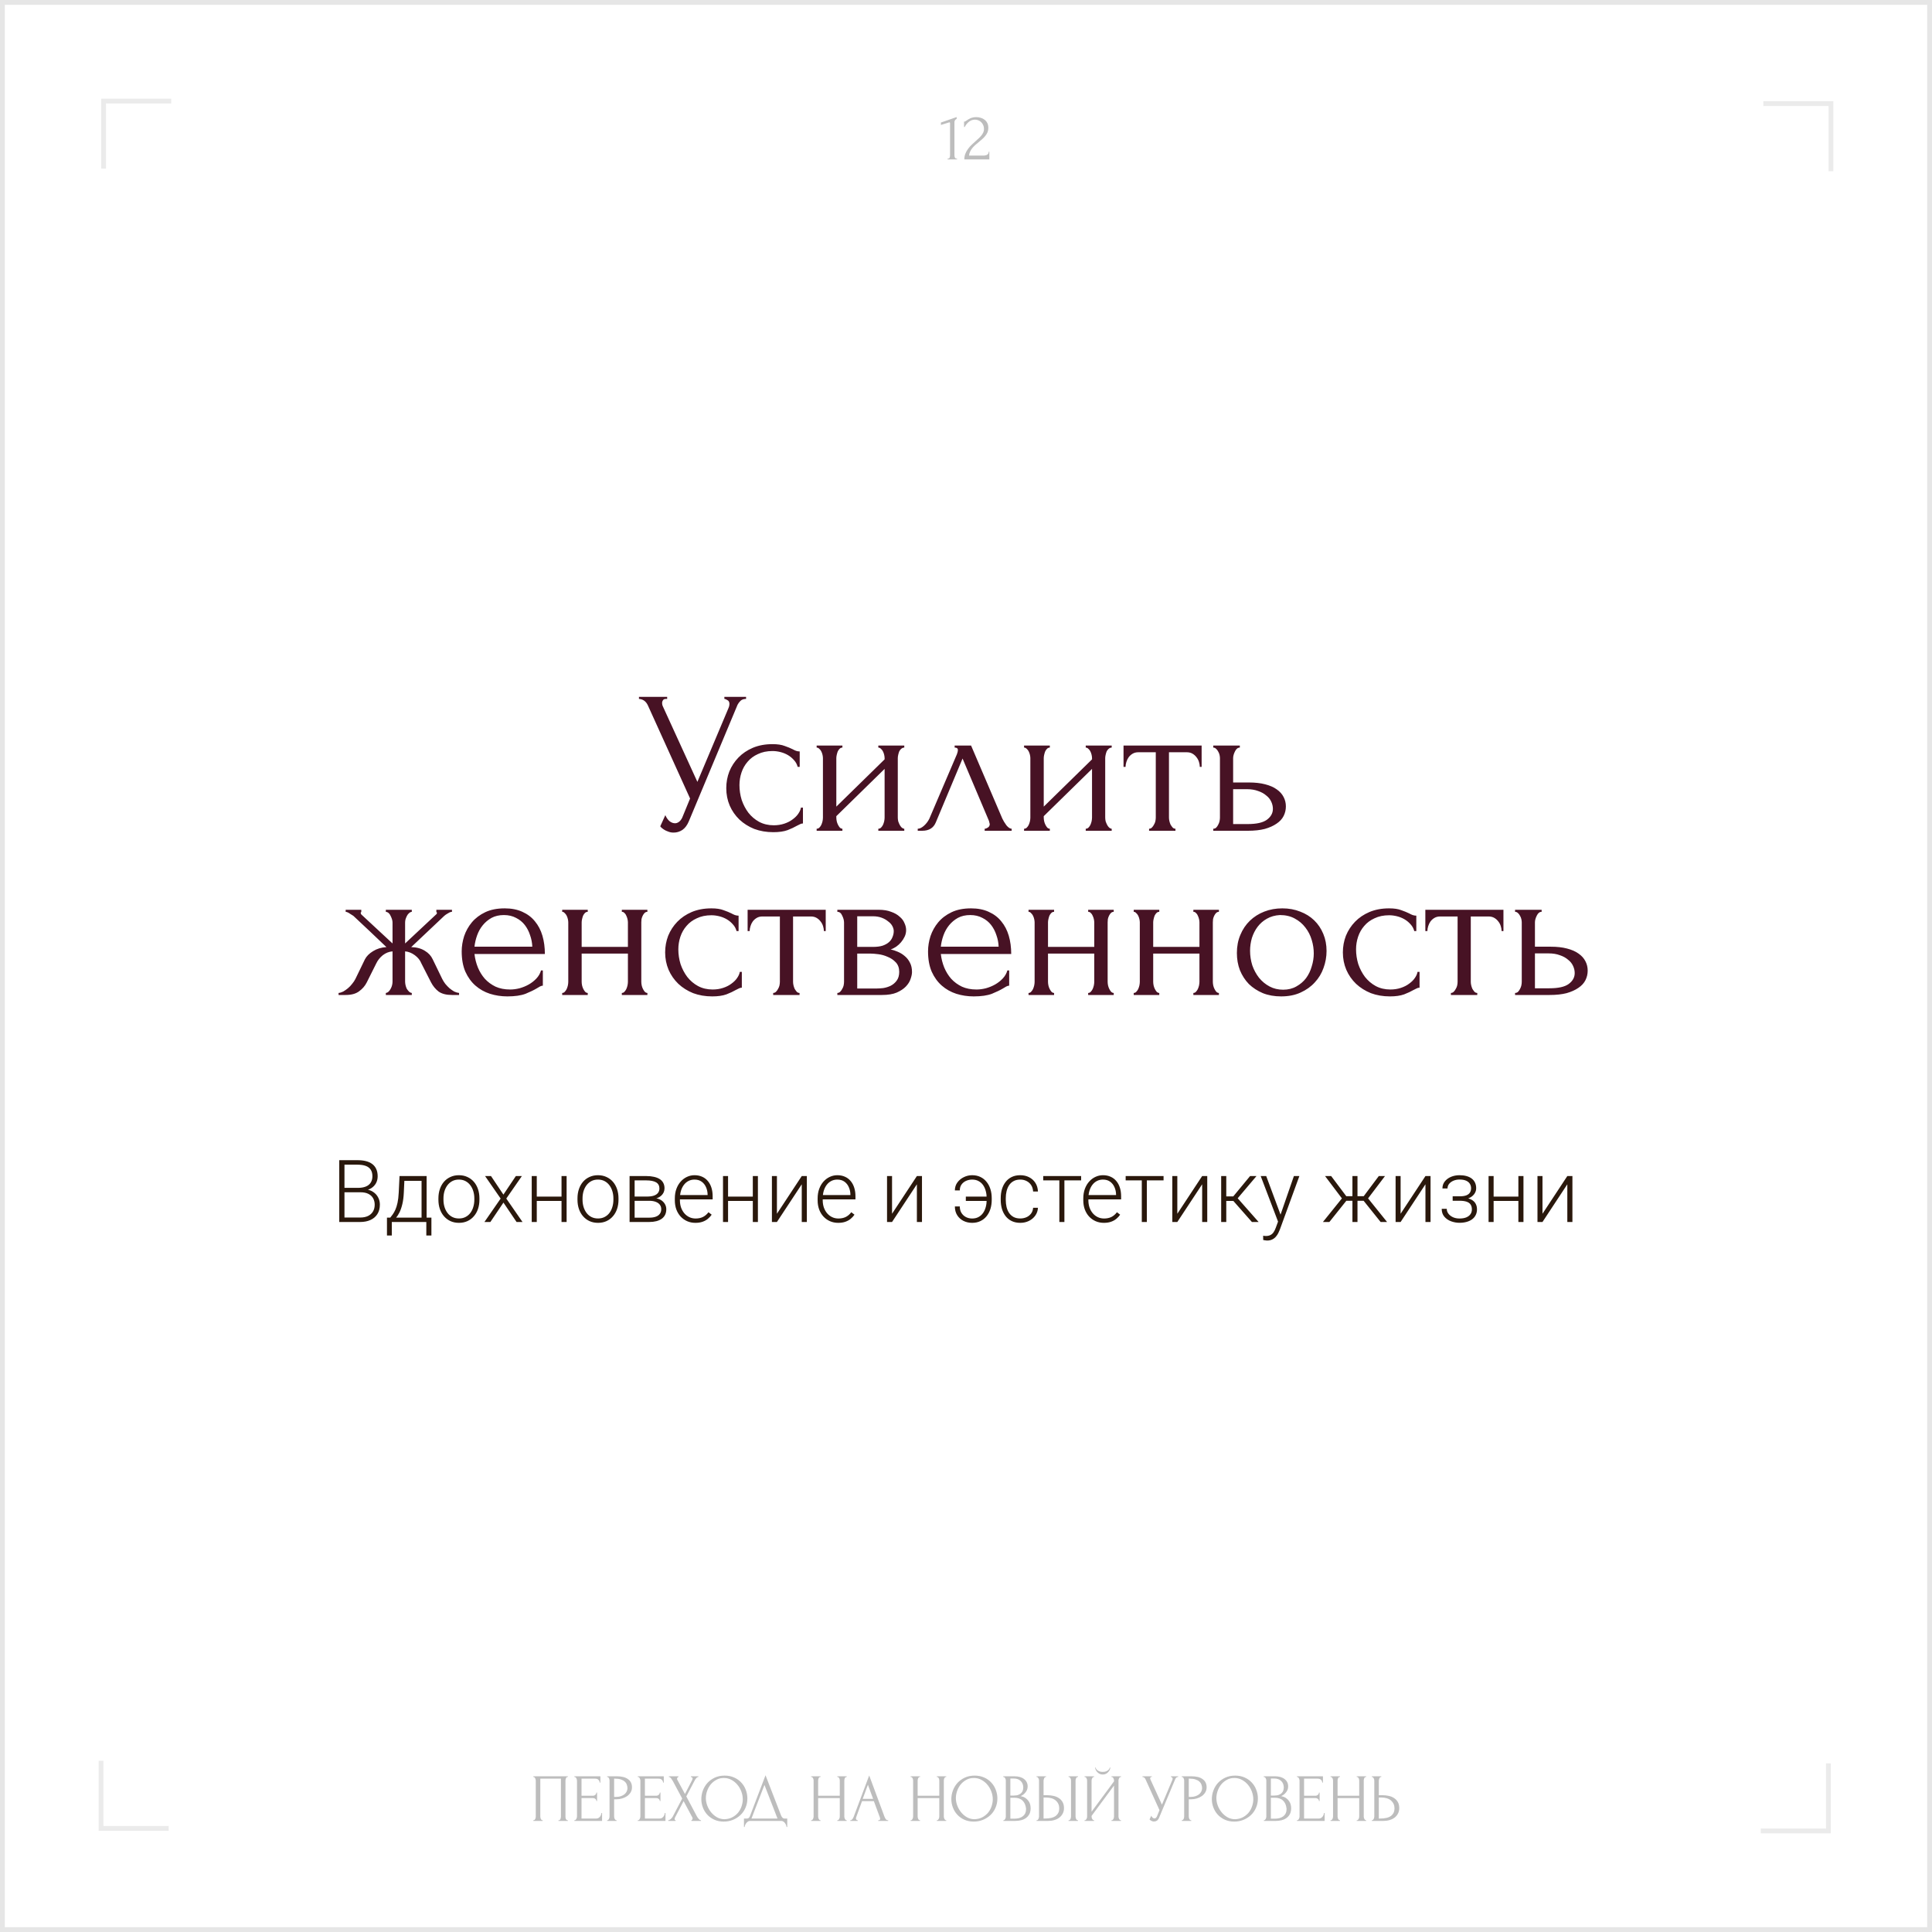 <?xml version="1.0" encoding="UTF-8"?> <svg xmlns="http://www.w3.org/2000/svg" width="400" height="400" viewBox="0 0 400 400" fill="none"><rect x="0" y="0" width="400" height="400" fill="#808080" stroke="none"/><rect x="0.5" y="0.5" width="399" height="399" fill="white"></rect><rect x="0.5" y="0.5" width="399" height="399" stroke="#E6E6E6"></rect><g clip-path="url(#clip0_2548_226)"><path d="M365.077 21.45H379.077V35.45" stroke="#E6E6E6" stroke-opacity="0.8"></path></g><g clip-path="url(#clip1_2548_226)"><path d="M378.55 365.077L378.55 379.077L364.55 379.077" stroke="#E6E6E6" stroke-opacity="0.8"></path></g><g clip-path="url(#clip2_2548_226)"><path d="M34.923 378.55L20.923 378.55L20.923 364.55" stroke="#E6E6E6" stroke-opacity="0.8"></path></g><g clip-path="url(#clip3_2548_226)"><path d="M21.45 34.923L21.45 20.923L35.45 20.923" stroke="#E6E6E6" stroke-opacity="0.8"></path></g><path d="M132.29 144.28H138.128V144.7H137.876C137.568 144.7 137.358 144.798 137.246 144.994C137.134 145.162 137.078 145.344 137.078 145.54C137.078 145.68 137.092 145.806 137.12 145.918C137.148 146.03 137.176 146.114 137.204 146.17L144.386 161.878L150.812 146.632C150.84 146.576 150.882 146.464 150.938 146.296C150.994 146.1 151.022 145.918 151.022 145.75C151.022 145.358 150.882 145.092 150.602 144.952C150.322 144.784 150.112 144.7 149.972 144.7V144.28H154.466V144.7C153.962 144.7 153.57 144.84 153.29 145.12C153.038 145.372 152.842 145.638 152.702 145.918L142.622 170.026C142.286 170.838 141.838 171.44 141.278 171.832C140.718 172.196 140.116 172.378 139.472 172.378C139.052 172.378 138.674 172.308 138.338 172.168C138.002 172.056 137.708 171.916 137.456 171.748C137.204 171.58 137.008 171.426 136.868 171.286C136.756 171.146 136.7 171.076 136.7 171.076L137.75 168.766C137.974 169.298 138.268 169.718 138.632 170.026C138.996 170.306 139.374 170.446 139.766 170.446C140.018 170.446 140.27 170.362 140.522 170.194C140.802 169.998 141.04 169.704 141.236 169.312L142.874 165.322L134.138 146.044C133.746 145.204 133.13 144.756 132.29 144.7V144.28ZM166.242 170.488C166.018 170.488 165.808 170.544 165.612 170.656C165.416 170.74 165.192 170.852 164.94 170.992C164.464 171.272 163.834 171.566 163.05 171.874C162.266 172.154 161.286 172.294 160.11 172.294C158.682 172.294 157.366 172.07 156.162 171.622C154.986 171.146 153.964 170.502 153.096 169.69C152.228 168.85 151.556 167.884 151.08 166.792C150.604 165.672 150.366 164.468 150.366 163.18C150.366 161.976 150.576 160.828 150.996 159.736C151.444 158.644 152.074 157.678 152.886 156.838C153.698 155.998 154.692 155.326 155.868 154.822C157.072 154.318 158.43 154.066 159.942 154.066C160.978 154.066 161.818 154.192 162.462 154.444C163.106 154.668 163.652 154.892 164.1 155.116C164.352 155.256 164.59 155.368 164.814 155.452C165.066 155.536 165.318 155.578 165.57 155.578V158.77H165.15C165.01 158.238 164.758 157.776 164.394 157.384C164.03 156.964 163.61 156.614 163.134 156.334C162.658 156.054 162.14 155.844 161.58 155.704C161.02 155.564 160.474 155.494 159.942 155.494C158.794 155.494 157.786 155.704 156.918 156.124C156.05 156.516 155.336 157.048 154.776 157.72C154.216 158.364 153.796 159.106 153.516 159.946C153.236 160.786 153.096 161.654 153.096 162.55C153.096 163.586 153.25 164.608 153.558 165.616C153.894 166.596 154.356 167.478 154.944 168.262C155.56 169.046 156.302 169.676 157.17 170.152C158.066 170.628 159.074 170.866 160.194 170.866C160.978 170.866 161.706 170.754 162.378 170.53C163.05 170.306 163.624 170.012 164.1 169.648C164.604 169.284 164.996 168.892 165.276 168.472C165.584 168.024 165.766 167.604 165.822 167.212H166.242V170.488ZM185.878 169.27C185.878 169.494 185.906 169.746 185.962 170.026C186.046 170.278 186.144 170.516 186.256 170.74C186.368 170.964 186.508 171.16 186.676 171.328C186.872 171.496 187.054 171.58 187.222 171.58V172H181.846V171.58C182.042 171.58 182.224 171.51 182.392 171.37C182.56 171.202 182.7 171.006 182.812 170.782C182.924 170.53 183.008 170.278 183.064 170.026C183.12 169.746 183.148 169.494 183.148 169.27V159.19L173.152 168.976V169.27C173.152 169.494 173.18 169.746 173.236 170.026C173.292 170.278 173.376 170.516 173.488 170.74C173.6 170.964 173.726 171.16 173.866 171.328C174.034 171.496 174.216 171.58 174.412 171.58V172H169.078V171.58C169.274 171.58 169.456 171.51 169.624 171.37C169.792 171.202 169.932 171.006 170.044 170.782C170.156 170.53 170.24 170.278 170.296 170.026C170.352 169.746 170.38 169.494 170.38 169.27V156.964C170.38 156.768 170.352 156.544 170.296 156.292C170.24 156.04 170.156 155.802 170.044 155.578C169.932 155.354 169.792 155.172 169.624 155.032C169.456 154.864 169.274 154.78 169.078 154.78V154.36H174.412V154.78C174.188 154.78 173.992 154.864 173.824 155.032C173.684 155.172 173.558 155.354 173.446 155.578C173.362 155.802 173.292 156.04 173.236 156.292C173.18 156.544 173.152 156.768 173.152 156.964V167.002L183.148 157.216V156.964C183.148 156.768 183.12 156.544 183.064 156.292C183.008 156.04 182.924 155.802 182.812 155.578C182.7 155.354 182.56 155.172 182.392 155.032C182.224 154.864 182.042 154.78 181.846 154.78V154.36H187.222V154.78C186.998 154.78 186.788 154.864 186.592 155.032C186.424 155.172 186.284 155.354 186.172 155.578C186.088 155.802 186.018 156.04 185.962 156.292C185.906 156.544 185.878 156.768 185.878 156.964V169.27ZM203.867 171.58C204.063 171.58 204.287 171.496 204.539 171.328C204.791 171.16 204.917 170.922 204.917 170.614C204.917 170.558 204.889 170.446 204.833 170.278C204.805 170.082 204.735 169.872 204.623 169.648L199.289 157.048L193.745 170.278C193.269 171.426 192.331 172 190.931 172H190.007V171.58C190.399 171.58 190.819 171.384 191.267 170.992C191.743 170.572 192.121 170.082 192.401 169.522L198.113 156.166C198.253 155.802 198.323 155.508 198.323 155.284C198.323 154.948 198.099 154.78 197.651 154.78V154.36H201.053L207.521 169.48C207.717 169.9 207.997 170.362 208.361 170.866C208.753 171.342 209.117 171.58 209.453 171.58V172H203.867V171.58ZM228.822 169.27C228.822 169.494 228.85 169.746 228.906 170.026C228.99 170.278 229.088 170.516 229.2 170.74C229.312 170.964 229.452 171.16 229.62 171.328C229.816 171.496 229.998 171.58 230.166 171.58V172H224.79V171.58C224.986 171.58 225.168 171.51 225.336 171.37C225.504 171.202 225.644 171.006 225.756 170.782C225.868 170.53 225.952 170.278 226.008 170.026C226.064 169.746 226.092 169.494 226.092 169.27V159.19L216.096 168.976V169.27C216.096 169.494 216.124 169.746 216.18 170.026C216.236 170.278 216.32 170.516 216.432 170.74C216.544 170.964 216.67 171.16 216.81 171.328C216.978 171.496 217.16 171.58 217.356 171.58V172H212.022V171.58C212.218 171.58 212.4 171.51 212.568 171.37C212.736 171.202 212.876 171.006 212.988 170.782C213.1 170.53 213.184 170.278 213.24 170.026C213.296 169.746 213.324 169.494 213.324 169.27V156.964C213.324 156.768 213.296 156.544 213.24 156.292C213.184 156.04 213.1 155.802 212.988 155.578C212.876 155.354 212.736 155.172 212.568 155.032C212.4 154.864 212.218 154.78 212.022 154.78V154.36H217.356V154.78C217.132 154.78 216.936 154.864 216.768 155.032C216.628 155.172 216.502 155.354 216.39 155.578C216.306 155.802 216.236 156.04 216.18 156.292C216.124 156.544 216.096 156.768 216.096 156.964V167.002L226.092 157.216V156.964C226.092 156.768 226.064 156.544 226.008 156.292C225.952 156.04 225.868 155.802 225.756 155.578C225.644 155.354 225.504 155.172 225.336 155.032C225.168 154.864 224.986 154.78 224.79 154.78V154.36H230.166V154.78C229.942 154.78 229.732 154.864 229.536 155.032C229.368 155.172 229.228 155.354 229.116 155.578C229.032 155.802 228.962 156.04 228.906 156.292C228.85 156.544 228.822 156.768 228.822 156.964V169.27ZM248.406 158.77C248.406 158.462 248.35 158.126 248.238 157.762C248.126 157.398 247.958 157.076 247.734 156.796C247.51 156.488 247.23 156.236 246.894 156.04C246.558 155.844 246.166 155.746 245.718 155.746H242.022V169.27C242.022 169.494 242.05 169.732 242.106 169.984C242.162 170.236 242.246 170.488 242.358 170.74C242.498 170.964 242.638 171.16 242.778 171.328C242.946 171.496 243.142 171.58 243.366 171.58V172H237.906V171.58C238.13 171.58 238.326 171.496 238.494 171.328C238.662 171.16 238.802 170.964 238.914 170.74C239.054 170.516 239.152 170.278 239.208 170.026C239.264 169.746 239.292 169.494 239.292 169.27V155.746H235.68C235.232 155.746 234.84 155.844 234.504 156.04C234.168 156.236 233.888 156.488 233.664 156.796C233.468 157.076 233.314 157.398 233.202 157.762C233.09 158.126 233.034 158.462 233.034 158.77H232.614V154.36H248.784V158.77H248.406ZM258.583 162.004C259.871 162.004 260.991 162.13 261.943 162.382C262.923 162.634 263.721 162.984 264.337 163.432C264.981 163.88 265.457 164.412 265.765 165.028C266.073 165.616 266.227 166.26 266.227 166.96C266.227 167.66 266.073 168.318 265.765 168.934C265.457 169.55 264.967 170.082 264.295 170.53C263.651 170.978 262.839 171.342 261.859 171.622C260.879 171.874 259.717 172 258.373 172H251.191V171.58C251.415 171.58 251.611 171.51 251.779 171.37C251.947 171.202 252.087 171.006 252.199 170.782C252.339 170.53 252.437 170.278 252.493 170.026C252.549 169.746 252.577 169.494 252.577 169.27V156.964C252.577 156.768 252.549 156.544 252.493 156.292C252.437 156.04 252.339 155.802 252.199 155.578C252.087 155.354 251.947 155.172 251.779 155.032C251.611 154.864 251.415 154.78 251.191 154.78V154.36H256.693V154.78C256.273 154.78 255.937 155.046 255.685 155.578C255.433 156.082 255.307 156.544 255.307 156.964V162.004H258.583ZM258.289 170.614C260.137 170.614 261.467 170.32 262.279 169.732C263.119 169.116 263.539 168.36 263.539 167.464C263.539 166.96 263.427 166.47 263.203 165.994C262.979 165.49 262.629 165.056 262.153 164.692C261.705 164.3 261.145 163.992 260.473 163.768C259.801 163.516 259.031 163.39 258.163 163.39H255.307V170.614H258.289ZM91.559 202.682C91.727 203.018 91.937 203.354 92.189 203.69C92.469 204.026 92.763 204.334 93.071 204.614C93.379 204.866 93.701 205.09 94.037 205.286C94.401 205.454 94.737 205.552 95.045 205.58V206H93.575C92.399 206 91.475 205.762 90.803 205.286C90.159 204.782 89.641 204.152 89.249 203.396L87.233 199.448C86.981 198.804 86.533 198.244 85.889 197.768C85.245 197.292 84.573 197.026 83.873 196.97V203.228C83.873 203.424 83.901 203.662 83.957 203.942C84.013 204.194 84.097 204.446 84.209 204.698C84.349 204.922 84.503 205.118 84.671 205.286C84.839 205.454 85.035 205.552 85.259 205.58V206H79.883V205.58C80.107 205.552 80.303 205.454 80.471 205.286C80.639 205.118 80.779 204.922 80.891 204.698C81.031 204.446 81.129 204.194 81.185 203.942C81.241 203.69 81.269 203.452 81.269 203.228V196.97C80.541 197.026 79.869 197.292 79.253 197.768C78.665 198.244 78.217 198.804 77.909 199.448L75.935 203.396C75.571 204.124 75.039 204.74 74.339 205.244C73.667 205.748 72.743 206 71.567 206H70.097V205.58C70.405 205.552 70.727 205.454 71.063 205.286C71.399 205.09 71.721 204.866 72.029 204.614C72.365 204.334 72.659 204.026 72.911 203.69C73.191 203.354 73.415 203.018 73.583 202.682L75.557 198.608C75.893 197.964 76.453 197.404 77.237 196.928C78.049 196.424 78.973 196.144 80.009 196.088C78.945 195.08 77.811 194.002 76.607 192.854C75.403 191.706 74.255 190.628 73.163 189.62C73.079 189.564 72.855 189.424 72.491 189.2C72.155 188.948 71.847 188.808 71.567 188.78V188.36H74.801V188.822C74.717 188.878 74.675 188.92 74.675 188.948C74.675 189.088 74.717 189.214 74.801 189.326L81.269 195.332V191.006C81.269 190.614 81.143 190.166 80.891 189.662C80.667 189.13 80.331 188.836 79.883 188.78V188.36H85.259V188.78C85.035 188.808 84.839 188.906 84.671 189.074C84.503 189.214 84.363 189.396 84.251 189.62C84.139 189.844 84.041 190.082 83.957 190.334C83.901 190.586 83.873 190.81 83.873 191.006V195.332L90.383 189.242C90.439 189.186 90.467 189.088 90.467 188.948C90.467 188.92 90.425 188.878 90.341 188.822V188.36H93.575V188.78C93.435 188.78 93.267 188.822 93.071 188.906C92.903 188.99 92.735 189.088 92.567 189.2C92.371 189.312 92.175 189.452 91.979 189.62L85.133 196.088C86.253 196.116 87.191 196.368 87.947 196.844C88.703 197.292 89.249 197.88 89.585 198.608L91.559 202.682ZM98.236 197.516C98.348 198.496 98.586 199.434 98.95 200.33C99.314 201.198 99.79 201.968 100.378 202.64C100.994 203.312 101.736 203.858 102.604 204.278C103.472 204.67 104.48 204.866 105.628 204.866C106.244 204.866 106.888 204.782 107.56 204.614C108.26 204.418 108.904 204.152 109.492 203.816C110.08 203.48 110.598 203.074 111.046 202.598C111.522 202.094 111.844 201.534 112.012 200.918H112.39V204.068C112.222 204.068 112.026 204.124 111.802 204.236C111.606 204.348 111.368 204.488 111.088 204.656C110.528 204.992 109.772 205.356 108.82 205.748C107.868 206.112 106.608 206.294 105.04 206.294C103.78 206.294 102.576 206.112 101.428 205.748C100.308 205.384 99.314 204.824 98.446 204.068C97.578 203.312 96.878 202.346 96.346 201.17C95.842 199.994 95.59 198.594 95.59 196.97C95.59 195.934 95.758 194.884 96.094 193.82C96.458 192.756 96.99 191.804 97.69 190.964C98.418 190.096 99.342 189.396 100.462 188.864C101.582 188.332 102.926 188.066 104.494 188.066C105.894 188.066 107.112 188.304 108.148 188.78C109.212 189.256 110.08 189.914 110.752 190.754C111.452 191.594 111.97 192.588 112.306 193.736C112.642 194.884 112.81 196.144 112.81 197.516H98.236ZM104.326 189.452C103.346 189.452 102.492 189.648 101.764 190.04C101.064 190.432 100.462 190.936 99.958 191.552C99.454 192.168 99.062 192.868 98.782 193.652C98.502 194.436 98.32 195.22 98.236 196.004H110.206C110.178 195.192 110.024 194.394 109.744 193.61C109.492 192.826 109.128 192.126 108.652 191.51C108.176 190.894 107.574 190.404 106.846 190.04C106.118 189.648 105.278 189.452 104.326 189.452ZM120.427 203.27C120.427 203.494 120.455 203.746 120.511 204.026C120.567 204.278 120.651 204.516 120.763 204.74C120.875 204.964 121.001 205.16 121.141 205.328C121.309 205.496 121.491 205.58 121.687 205.58V206H116.395V205.58C116.591 205.58 116.759 205.51 116.899 205.37C117.067 205.202 117.207 205.006 117.319 204.782C117.431 204.53 117.515 204.278 117.571 204.026C117.627 203.746 117.655 203.494 117.655 203.27V190.964C117.655 190.768 117.627 190.544 117.571 190.292C117.515 190.04 117.431 189.802 117.319 189.578C117.207 189.354 117.067 189.172 116.899 189.032C116.759 188.864 116.591 188.78 116.395 188.78V188.36H121.687V188.78C121.463 188.78 121.267 188.864 121.099 189.032C120.959 189.172 120.833 189.354 120.721 189.578C120.637 189.802 120.567 190.04 120.511 190.292C120.455 190.544 120.427 190.768 120.427 190.964V196.046H130.003V190.964C130.003 190.768 129.975 190.544 129.919 190.292C129.863 190.04 129.779 189.802 129.667 189.578C129.583 189.354 129.457 189.172 129.289 189.032C129.149 188.864 128.967 188.78 128.743 188.78V188.36H134.035V188.78C133.811 188.78 133.615 188.864 133.447 189.032C133.307 189.172 133.181 189.354 133.069 189.578C132.957 189.802 132.873 190.04 132.817 190.292C132.789 190.544 132.775 190.768 132.775 190.964V203.27C132.775 203.494 132.803 203.746 132.859 204.026C132.915 204.278 132.999 204.516 133.111 204.74C133.223 204.964 133.349 205.16 133.489 205.328C133.657 205.496 133.839 205.58 134.035 205.58V206H128.743V205.58C128.939 205.58 129.107 205.51 129.247 205.37C129.415 205.202 129.555 205.006 129.667 204.782C129.779 204.53 129.863 204.278 129.919 204.026C129.975 203.746 130.003 203.494 130.003 203.27V197.432H120.427V203.27ZM153.588 204.488C153.364 204.488 153.154 204.544 152.958 204.656C152.762 204.74 152.538 204.852 152.286 204.992C151.81 205.272 151.18 205.566 150.396 205.874C149.612 206.154 148.632 206.294 147.456 206.294C146.028 206.294 144.712 206.07 143.508 205.622C142.332 205.146 141.31 204.502 140.442 203.69C139.574 202.85 138.902 201.884 138.426 200.792C137.95 199.672 137.712 198.468 137.712 197.18C137.712 195.976 137.922 194.828 138.342 193.736C138.79 192.644 139.42 191.678 140.232 190.838C141.044 189.998 142.038 189.326 143.214 188.822C144.418 188.318 145.776 188.066 147.288 188.066C148.324 188.066 149.164 188.192 149.808 188.444C150.452 188.668 150.998 188.892 151.446 189.116C151.698 189.256 151.936 189.368 152.16 189.452C152.412 189.536 152.664 189.578 152.916 189.578V192.77H152.496C152.356 192.238 152.104 191.776 151.74 191.384C151.376 190.964 150.956 190.614 150.48 190.334C150.004 190.054 149.486 189.844 148.926 189.704C148.366 189.564 147.82 189.494 147.288 189.494C146.14 189.494 145.132 189.704 144.264 190.124C143.396 190.516 142.682 191.048 142.122 191.72C141.562 192.364 141.142 193.106 140.862 193.946C140.582 194.786 140.442 195.654 140.442 196.55C140.442 197.586 140.596 198.608 140.904 199.616C141.24 200.596 141.702 201.478 142.29 202.262C142.906 203.046 143.648 203.676 144.516 204.152C145.412 204.628 146.42 204.866 147.54 204.866C148.324 204.866 149.052 204.754 149.724 204.53C150.396 204.306 150.97 204.012 151.446 203.648C151.95 203.284 152.342 202.892 152.622 202.472C152.93 202.024 153.112 201.604 153.168 201.212H153.588V204.488ZM170.579 192.77C170.579 192.462 170.523 192.126 170.411 191.762C170.299 191.398 170.131 191.076 169.907 190.796C169.683 190.488 169.403 190.236 169.067 190.04C168.731 189.844 168.339 189.746 167.891 189.746H164.195V203.27C164.195 203.494 164.223 203.732 164.279 203.984C164.335 204.236 164.419 204.488 164.531 204.74C164.671 204.964 164.811 205.16 164.951 205.328C165.119 205.496 165.315 205.58 165.539 205.58V206H160.079V205.58C160.303 205.58 160.499 205.496 160.667 205.328C160.835 205.16 160.975 204.964 161.087 204.74C161.227 204.516 161.325 204.278 161.381 204.026C161.437 203.746 161.465 203.494 161.465 203.27V189.746H157.853C157.405 189.746 157.013 189.844 156.677 190.04C156.341 190.236 156.061 190.488 155.837 190.796C155.641 191.076 155.487 191.398 155.375 191.762C155.263 192.126 155.207 192.462 155.207 192.77H154.787V188.36H170.957V192.77H170.579ZM187.602 192.56C187.602 193.036 187.504 193.484 187.308 193.904C187.112 194.324 186.86 194.716 186.552 195.08C186.272 195.416 185.936 195.724 185.544 196.004C185.152 196.256 184.774 196.452 184.41 196.592C184.886 196.676 185.376 196.83 185.88 197.054C186.412 197.278 186.888 197.572 187.308 197.936C187.756 198.3 188.12 198.762 188.4 199.322C188.68 199.854 188.82 200.498 188.82 201.254C188.82 201.646 188.722 202.122 188.526 202.682C188.358 203.214 188.036 203.732 187.56 204.236C187.112 204.712 186.482 205.132 185.67 205.496C184.886 205.832 183.864 206 182.604 206H173.364V205.58C173.588 205.58 173.784 205.496 173.952 205.328C174.12 205.16 174.26 204.964 174.372 204.74C174.512 204.516 174.61 204.278 174.666 204.026C174.722 203.746 174.75 203.494 174.75 203.27V191.006C174.75 190.558 174.624 190.082 174.372 189.578C174.148 189.046 173.812 188.78 173.364 188.78V188.36H181.932C182.94 188.36 183.794 188.5 184.494 188.78C185.222 189.032 185.81 189.368 186.258 189.788C186.734 190.18 187.07 190.628 187.266 191.132C187.49 191.608 187.602 192.084 187.602 192.56ZM177.48 196.046H180.714C181.526 196.046 182.198 195.962 182.73 195.794C183.29 195.598 183.738 195.346 184.074 195.038C184.41 194.73 184.648 194.38 184.788 193.988C184.956 193.596 185.04 193.19 185.04 192.77C185.04 192.434 184.942 192.084 184.746 191.72C184.55 191.356 184.256 191.034 183.864 190.754C183.5 190.446 183.052 190.194 182.52 189.998C181.988 189.802 181.386 189.704 180.714 189.704H177.48V196.046ZM181.596 204.656C181.932 204.656 182.352 204.628 182.856 204.572C183.388 204.488 183.892 204.334 184.368 204.11C184.872 203.858 185.292 203.508 185.628 203.06C185.992 202.584 186.174 201.968 186.174 201.212C186.174 200.4 185.936 199.742 185.46 199.238C184.984 198.734 184.424 198.356 183.78 198.104C183.164 197.824 182.52 197.642 181.848 197.558C181.176 197.474 180.658 197.432 180.294 197.432H177.48V204.656H181.596ZM194.787 197.516C194.899 198.496 195.137 199.434 195.501 200.33C195.865 201.198 196.341 201.968 196.929 202.64C197.545 203.312 198.287 203.858 199.155 204.278C200.023 204.67 201.031 204.866 202.179 204.866C202.795 204.866 203.439 204.782 204.111 204.614C204.811 204.418 205.455 204.152 206.043 203.816C206.631 203.48 207.149 203.074 207.597 202.598C208.073 202.094 208.395 201.534 208.563 200.918H208.941V204.068C208.773 204.068 208.577 204.124 208.353 204.236C208.157 204.348 207.919 204.488 207.639 204.656C207.079 204.992 206.323 205.356 205.371 205.748C204.419 206.112 203.159 206.294 201.591 206.294C200.331 206.294 199.127 206.112 197.979 205.748C196.859 205.384 195.865 204.824 194.997 204.068C194.129 203.312 193.429 202.346 192.897 201.17C192.393 199.994 192.141 198.594 192.141 196.97C192.141 195.934 192.309 194.884 192.645 193.82C193.009 192.756 193.541 191.804 194.241 190.964C194.969 190.096 195.893 189.396 197.013 188.864C198.133 188.332 199.477 188.066 201.045 188.066C202.445 188.066 203.663 188.304 204.699 188.78C205.763 189.256 206.631 189.914 207.303 190.754C208.003 191.594 208.521 192.588 208.857 193.736C209.193 194.884 209.361 196.144 209.361 197.516H194.787ZM200.877 189.452C199.897 189.452 199.043 189.648 198.315 190.04C197.615 190.432 197.013 190.936 196.509 191.552C196.005 192.168 195.613 192.868 195.333 193.652C195.053 194.436 194.871 195.22 194.787 196.004H206.757C206.729 195.192 206.575 194.394 206.295 193.61C206.043 192.826 205.679 192.126 205.203 191.51C204.727 190.894 204.125 190.404 203.397 190.04C202.669 189.648 201.829 189.452 200.877 189.452ZM216.978 203.27C216.978 203.494 217.006 203.746 217.062 204.026C217.118 204.278 217.202 204.516 217.314 204.74C217.426 204.964 217.552 205.16 217.692 205.328C217.86 205.496 218.042 205.58 218.238 205.58V206H212.946V205.58C213.142 205.58 213.31 205.51 213.45 205.37C213.618 205.202 213.758 205.006 213.87 204.782C213.982 204.53 214.066 204.278 214.122 204.026C214.178 203.746 214.206 203.494 214.206 203.27V190.964C214.206 190.768 214.178 190.544 214.122 190.292C214.066 190.04 213.982 189.802 213.87 189.578C213.758 189.354 213.618 189.172 213.45 189.032C213.31 188.864 213.142 188.78 212.946 188.78V188.36H218.238V188.78C218.014 188.78 217.818 188.864 217.65 189.032C217.51 189.172 217.384 189.354 217.272 189.578C217.188 189.802 217.118 190.04 217.062 190.292C217.006 190.544 216.978 190.768 216.978 190.964V196.046H226.554V190.964C226.554 190.768 226.526 190.544 226.47 190.292C226.414 190.04 226.33 189.802 226.218 189.578C226.134 189.354 226.008 189.172 225.84 189.032C225.7 188.864 225.518 188.78 225.294 188.78V188.36H230.586V188.78C230.362 188.78 230.166 188.864 229.998 189.032C229.858 189.172 229.732 189.354 229.62 189.578C229.508 189.802 229.424 190.04 229.368 190.292C229.34 190.544 229.326 190.768 229.326 190.964V203.27C229.326 203.494 229.354 203.746 229.41 204.026C229.466 204.278 229.55 204.516 229.662 204.74C229.774 204.964 229.9 205.16 230.04 205.328C230.208 205.496 230.39 205.58 230.586 205.58V206H225.294V205.58C225.49 205.58 225.658 205.51 225.798 205.37C225.966 205.202 226.106 205.006 226.218 204.782C226.33 204.53 226.414 204.278 226.47 204.026C226.526 203.746 226.554 203.494 226.554 203.27V197.432H216.978V203.27ZM238.757 203.27C238.757 203.494 238.785 203.746 238.841 204.026C238.897 204.278 238.981 204.516 239.093 204.74C239.205 204.964 239.331 205.16 239.471 205.328C239.639 205.496 239.821 205.58 240.017 205.58V206H234.725V205.58C234.921 205.58 235.089 205.51 235.229 205.37C235.397 205.202 235.537 205.006 235.649 204.782C235.761 204.53 235.845 204.278 235.901 204.026C235.957 203.746 235.985 203.494 235.985 203.27V190.964C235.985 190.768 235.957 190.544 235.901 190.292C235.845 190.04 235.761 189.802 235.649 189.578C235.537 189.354 235.397 189.172 235.229 189.032C235.089 188.864 234.921 188.78 234.725 188.78V188.36H240.017V188.78C239.793 188.78 239.597 188.864 239.429 189.032C239.289 189.172 239.163 189.354 239.051 189.578C238.967 189.802 238.897 190.04 238.841 190.292C238.785 190.544 238.757 190.768 238.757 190.964V196.046H248.333V190.964C248.333 190.768 248.305 190.544 248.249 190.292C248.193 190.04 248.109 189.802 247.997 189.578C247.913 189.354 247.787 189.172 247.619 189.032C247.479 188.864 247.297 188.78 247.073 188.78V188.36H252.365V188.78C252.141 188.78 251.945 188.864 251.777 189.032C251.637 189.172 251.511 189.354 251.399 189.578C251.287 189.802 251.203 190.04 251.147 190.292C251.119 190.544 251.105 190.768 251.105 190.964V203.27C251.105 203.494 251.133 203.746 251.189 204.026C251.245 204.278 251.329 204.516 251.441 204.74C251.553 204.964 251.679 205.16 251.819 205.328C251.987 205.496 252.169 205.58 252.365 205.58V206H247.073V205.58C247.269 205.58 247.437 205.51 247.577 205.37C247.745 205.202 247.885 205.006 247.997 204.782C248.109 204.53 248.193 204.278 248.249 204.026C248.305 203.746 248.333 203.494 248.333 203.27V197.432H238.757V203.27ZM265.24 206.294C263.84 206.294 262.58 206.07 261.46 205.622C260.34 205.146 259.374 204.516 258.562 203.732C257.778 202.92 257.162 201.968 256.714 200.876C256.294 199.784 256.084 198.594 256.084 197.306C256.084 195.934 256.322 194.688 256.798 193.568C257.274 192.42 257.932 191.44 258.772 190.628C259.612 189.816 260.606 189.186 261.754 188.738C262.902 188.29 264.148 188.066 265.492 188.066C266.836 188.066 268.068 188.29 269.188 188.738C270.308 189.158 271.274 189.76 272.086 190.544C272.898 191.328 273.528 192.266 273.976 193.358C274.424 194.422 274.648 195.598 274.648 196.886C274.648 198.09 274.438 199.266 274.018 200.414C273.626 201.534 273.024 202.528 272.212 203.396C271.428 204.264 270.448 204.964 269.272 205.496C268.124 206.028 266.78 206.294 265.24 206.294ZM264.988 189.452C263.98 189.508 263.084 189.76 262.3 190.208C261.544 190.628 260.9 191.188 260.368 191.888C259.864 192.56 259.472 193.33 259.192 194.198C258.94 195.066 258.814 195.948 258.814 196.844C258.814 197.88 258.968 198.888 259.276 199.868C259.612 200.82 260.074 201.674 260.662 202.43C261.278 203.186 262.006 203.788 262.846 204.236C263.686 204.684 264.624 204.908 265.66 204.908C266.696 204.908 267.606 204.684 268.39 204.236C269.202 203.788 269.874 203.214 270.406 202.514C270.938 201.786 271.33 200.974 271.582 200.078C271.862 199.182 272.002 198.286 272.002 197.39C272.002 196.466 271.862 195.542 271.582 194.618C271.302 193.666 270.868 192.812 270.28 192.056C269.692 191.272 268.95 190.642 268.054 190.166C267.186 189.69 266.164 189.452 264.988 189.452ZM293.903 204.488C293.679 204.488 293.469 204.544 293.273 204.656C293.077 204.74 292.853 204.852 292.601 204.992C292.125 205.272 291.495 205.566 290.711 205.874C289.927 206.154 288.947 206.294 287.771 206.294C286.343 206.294 285.027 206.07 283.823 205.622C282.647 205.146 281.625 204.502 280.757 203.69C279.889 202.85 279.217 201.884 278.741 200.792C278.265 199.672 278.027 198.468 278.027 197.18C278.027 195.976 278.237 194.828 278.657 193.736C279.105 192.644 279.735 191.678 280.547 190.838C281.359 189.998 282.353 189.326 283.529 188.822C284.733 188.318 286.091 188.066 287.603 188.066C288.639 188.066 289.479 188.192 290.123 188.444C290.767 188.668 291.313 188.892 291.761 189.116C292.013 189.256 292.251 189.368 292.475 189.452C292.727 189.536 292.979 189.578 293.231 189.578V192.77H292.811C292.671 192.238 292.419 191.776 292.055 191.384C291.691 190.964 291.271 190.614 290.795 190.334C290.319 190.054 289.801 189.844 289.241 189.704C288.681 189.564 288.135 189.494 287.603 189.494C286.455 189.494 285.447 189.704 284.579 190.124C283.711 190.516 282.997 191.048 282.437 191.72C281.877 192.364 281.457 193.106 281.177 193.946C280.897 194.786 280.757 195.654 280.757 196.55C280.757 197.586 280.911 198.608 281.219 199.616C281.555 200.596 282.017 201.478 282.605 202.262C283.221 203.046 283.963 203.676 284.831 204.152C285.727 204.628 286.735 204.866 287.855 204.866C288.639 204.866 289.367 204.754 290.039 204.53C290.711 204.306 291.285 204.012 291.761 203.648C292.265 203.284 292.657 202.892 292.937 202.472C293.245 202.024 293.427 201.604 293.483 201.212H293.903V204.488ZM310.894 192.77C310.894 192.462 310.838 192.126 310.726 191.762C310.614 191.398 310.446 191.076 310.222 190.796C309.998 190.488 309.718 190.236 309.382 190.04C309.046 189.844 308.654 189.746 308.206 189.746H304.51V203.27C304.51 203.494 304.538 203.732 304.594 203.984C304.65 204.236 304.734 204.488 304.846 204.74C304.986 204.964 305.126 205.16 305.266 205.328C305.434 205.496 305.63 205.58 305.854 205.58V206H300.394V205.58C300.618 205.58 300.814 205.496 300.982 205.328C301.15 205.16 301.29 204.964 301.402 204.74C301.542 204.516 301.64 204.278 301.696 204.026C301.752 203.746 301.78 203.494 301.78 203.27V189.746H298.168C297.72 189.746 297.328 189.844 296.992 190.04C296.656 190.236 296.376 190.488 296.152 190.796C295.956 191.076 295.802 191.398 295.69 191.762C295.578 192.126 295.522 192.462 295.522 192.77H295.102V188.36H311.272V192.77H310.894ZM321.07 196.004C322.358 196.004 323.478 196.13 324.43 196.382C325.41 196.634 326.208 196.984 326.824 197.432C327.468 197.88 327.944 198.412 328.252 199.028C328.56 199.616 328.714 200.26 328.714 200.96C328.714 201.66 328.56 202.318 328.252 202.934C327.944 203.55 327.454 204.082 326.782 204.53C326.138 204.978 325.326 205.342 324.346 205.622C323.366 205.874 322.204 206 320.86 206H313.678V205.58C313.902 205.58 314.098 205.51 314.266 205.37C314.434 205.202 314.574 205.006 314.686 204.782C314.826 204.53 314.924 204.278 314.98 204.026C315.036 203.746 315.064 203.494 315.064 203.27V190.964C315.064 190.768 315.036 190.544 314.98 190.292C314.924 190.04 314.826 189.802 314.686 189.578C314.574 189.354 314.434 189.172 314.266 189.032C314.098 188.864 313.902 188.78 313.678 188.78V188.36H319.18V188.78C318.76 188.78 318.424 189.046 318.172 189.578C317.92 190.082 317.794 190.544 317.794 190.964V196.004H321.07ZM320.776 204.614C322.624 204.614 323.954 204.32 324.766 203.732C325.606 203.116 326.026 202.36 326.026 201.464C326.026 200.96 325.914 200.47 325.69 199.994C325.466 199.49 325.116 199.056 324.64 198.692C324.192 198.3 323.632 197.992 322.96 197.768C322.288 197.516 321.518 197.39 320.65 197.39H317.794V204.614H320.776Z" fill="#471224"></path><path d="M74.642 246.848H71.038L71.02 245.934H74.123C74.756 245.934 75.295 245.843 75.74 245.661C76.186 245.479 76.522 245.21 76.751 244.853C76.985 244.489 77.103 244.044 77.103 243.517C77.103 242.978 76.988 242.532 76.76 242.181C76.531 241.823 76.189 241.56 75.731 241.39C75.274 241.22 74.7 241.135 74.009 241.135H71.319V253H70.238V240.203H74.009C74.659 240.203 75.242 240.268 75.758 240.396C76.273 240.525 76.713 240.728 77.076 241.003C77.439 241.278 77.715 241.627 77.902 242.049C78.096 242.465 78.192 242.963 78.192 243.543C78.192 244.07 78.075 244.548 77.841 244.976C77.606 245.397 77.275 245.743 76.848 246.013C76.426 246.276 75.919 246.44 75.327 246.505L74.642 246.848ZM74.562 253H70.695L71.249 252.077H74.562C75.195 252.077 75.734 251.972 76.18 251.761C76.631 251.544 76.977 251.236 77.217 250.838C77.457 250.439 77.577 249.965 77.577 249.414C77.577 248.928 77.472 248.491 77.261 248.104C77.05 247.718 76.728 247.413 76.294 247.19C75.86 246.962 75.31 246.848 74.642 246.848H72.4L72.418 245.934H75.591L75.784 246.259C76.358 246.317 76.859 246.496 77.287 246.795C77.721 247.088 78.055 247.46 78.289 247.911C78.529 248.362 78.649 248.857 78.649 249.396C78.649 250.17 78.477 250.826 78.131 251.365C77.791 251.898 77.314 252.306 76.698 252.587C76.089 252.862 75.377 253 74.562 253ZM82.719 243.49H83.765L83.606 246.918C83.565 247.832 83.463 248.626 83.299 249.3C83.141 249.968 82.944 250.539 82.71 251.014C82.476 251.482 82.218 251.878 81.936 252.2C81.661 252.517 81.38 252.783 81.093 253H80.522L80.539 252.104L80.803 252.095C80.973 251.89 81.148 251.658 81.33 251.4C81.518 251.137 81.696 250.814 81.866 250.434C82.036 250.053 82.183 249.578 82.306 249.01C82.429 248.441 82.511 247.744 82.552 246.918L82.719 243.49ZM83.061 243.49H88.326V253H87.28V244.475H83.061V243.49ZM80.117 252.095H89.319V255.795H88.265V253H81.119V255.795H80.117V252.095ZM90.769 248.395V248.104C90.769 247.413 90.869 246.774 91.068 246.188C91.268 245.603 91.552 245.096 91.921 244.668C92.296 244.24 92.744 243.909 93.266 243.675C93.787 243.435 94.367 243.314 95.006 243.314C95.65 243.314 96.233 243.435 96.755 243.675C97.276 243.909 97.725 244.24 98.1 244.668C98.475 245.096 98.762 245.603 98.961 246.188C99.16 246.774 99.26 247.413 99.26 248.104V248.395C99.26 249.086 99.16 249.725 98.961 250.311C98.762 250.891 98.475 251.395 98.1 251.822C97.731 252.25 97.285 252.584 96.764 252.824C96.242 253.059 95.662 253.176 95.023 253.176C94.379 253.176 93.796 253.059 93.274 252.824C92.753 252.584 92.305 252.25 91.93 251.822C91.555 251.395 91.268 250.891 91.068 250.311C90.869 249.725 90.769 249.086 90.769 248.395ZM91.815 248.104V248.395C91.815 248.916 91.886 249.411 92.026 249.88C92.167 250.343 92.372 250.756 92.642 251.119C92.911 251.477 93.245 251.758 93.644 251.963C94.042 252.168 94.502 252.271 95.023 252.271C95.539 252.271 95.993 252.168 96.386 251.963C96.784 251.758 97.118 251.477 97.388 251.119C97.657 250.756 97.859 250.343 97.994 249.88C98.135 249.411 98.205 248.916 98.205 248.395V248.104C98.205 247.589 98.135 247.1 97.994 246.637C97.859 246.174 97.654 245.761 97.379 245.397C97.109 245.034 96.775 244.747 96.377 244.536C95.978 244.325 95.522 244.22 95.006 244.22C94.49 244.22 94.033 244.325 93.635 244.536C93.242 244.747 92.908 245.034 92.633 245.397C92.363 245.761 92.158 246.174 92.018 246.637C91.883 247.1 91.815 247.589 91.815 248.104ZM101.659 243.49L104.226 247.331L106.801 243.49H108.049L104.823 248.148L108.181 253H106.95L104.234 248.983L101.527 253H100.297L103.654 248.148L100.429 243.49H101.659ZM116.504 247.744V248.641H110.861V247.744H116.504ZM111.134 243.49V253H110.088V243.49H111.134ZM117.312 243.49V253H116.258V243.49H117.312ZM119.562 248.395V248.104C119.562 247.413 119.662 246.774 119.861 246.188C120.061 245.603 120.345 245.096 120.714 244.668C121.089 244.24 121.537 243.909 122.059 243.675C122.58 243.435 123.16 243.314 123.799 243.314C124.443 243.314 125.026 243.435 125.548 243.675C126.069 243.909 126.518 244.24 126.893 244.668C127.268 245.096 127.555 245.603 127.754 246.188C127.953 246.774 128.053 247.413 128.053 248.104V248.395C128.053 249.086 127.953 249.725 127.754 250.311C127.555 250.891 127.268 251.395 126.893 251.822C126.523 252.25 126.078 252.584 125.557 252.824C125.035 253.059 124.455 253.176 123.816 253.176C123.172 253.176 122.589 253.059 122.067 252.824C121.546 252.584 121.098 252.25 120.723 251.822C120.348 251.395 120.061 250.891 119.861 250.311C119.662 249.725 119.562 249.086 119.562 248.395ZM120.608 248.104V248.395C120.608 248.916 120.679 249.411 120.819 249.88C120.96 250.343 121.165 250.756 121.435 251.119C121.704 251.477 122.038 251.758 122.437 251.963C122.835 252.168 123.295 252.271 123.816 252.271C124.332 252.271 124.786 252.168 125.179 251.963C125.577 251.758 125.911 251.477 126.181 251.119C126.45 250.756 126.652 250.343 126.787 249.88C126.928 249.411 126.998 248.916 126.998 248.395V248.104C126.998 247.589 126.928 247.1 126.787 246.637C126.652 246.174 126.447 245.761 126.172 245.397C125.902 245.034 125.568 244.747 125.17 244.536C124.771 244.325 124.314 244.22 123.799 244.22C123.283 244.22 122.826 244.325 122.428 244.536C122.035 244.747 121.701 245.034 121.426 245.397C121.156 245.761 120.951 246.174 120.811 246.637C120.676 247.1 120.608 247.589 120.608 248.104ZM134.434 248.614H131.094L131.076 247.735H133.924C134.498 247.735 134.976 247.674 135.356 247.551C135.743 247.422 136.033 247.231 136.227 246.979C136.426 246.728 136.525 246.417 136.525 246.048C136.525 245.767 136.467 245.521 136.35 245.31C136.238 245.099 136.068 244.926 135.84 244.791C135.617 244.656 135.336 244.557 134.996 244.492C134.662 244.422 134.272 244.387 133.827 244.387H131.393V253H130.347V243.49H133.827C134.407 243.49 134.926 243.543 135.383 243.648C135.846 243.748 136.241 243.9 136.569 244.105C136.897 244.311 137.146 244.574 137.316 244.896C137.492 245.213 137.58 245.588 137.58 246.021C137.58 246.314 137.524 246.59 137.413 246.848C137.302 247.1 137.138 247.328 136.921 247.533C136.71 247.732 136.449 247.896 136.139 248.025C135.828 248.148 135.471 248.225 135.066 248.254L134.434 248.614ZM134.434 253H130.769L131.173 252.104H134.434C134.961 252.104 135.409 252.036 135.778 251.901C136.147 251.767 136.426 251.567 136.613 251.304C136.807 251.04 136.903 250.721 136.903 250.346C136.903 249.994 136.807 249.689 136.613 249.432C136.426 249.174 136.147 248.975 135.778 248.834C135.409 248.688 134.961 248.614 134.434 248.614H132.008L132.025 247.735H135.146L135.594 248.069C136.074 248.11 136.49 248.239 136.842 248.456C137.193 248.673 137.466 248.948 137.659 249.282C137.853 249.61 137.949 249.971 137.949 250.363C137.949 250.797 137.867 251.181 137.703 251.515C137.539 251.843 137.302 252.118 136.991 252.341C136.687 252.558 136.317 252.722 135.884 252.833C135.45 252.944 134.967 253 134.434 253ZM143.979 253.176C143.357 253.176 142.786 253.062 142.265 252.833C141.749 252.604 141.298 252.282 140.911 251.866C140.53 251.45 140.234 250.958 140.023 250.39C139.818 249.815 139.716 249.188 139.716 248.509V248.131C139.716 247.398 139.824 246.736 140.041 246.145C140.258 245.553 140.557 245.046 140.938 244.624C141.318 244.202 141.752 243.88 142.238 243.657C142.73 243.429 143.246 243.314 143.785 243.314C144.389 243.314 144.925 243.423 145.394 243.64C145.862 243.851 146.255 244.152 146.571 244.545C146.894 244.932 147.137 245.392 147.301 245.925C147.465 246.452 147.547 247.035 147.547 247.674V248.315H140.349V247.419H146.501V247.296C146.489 246.763 146.381 246.265 146.176 245.802C145.977 245.333 145.678 244.952 145.279 244.659C144.881 244.366 144.383 244.22 143.785 244.22C143.34 244.22 142.93 244.313 142.555 244.501C142.186 244.688 141.866 244.958 141.597 245.31C141.333 245.655 141.128 246.068 140.981 246.549C140.841 247.023 140.771 247.551 140.771 248.131V248.509C140.771 249.036 140.847 249.528 140.999 249.985C141.157 250.437 141.38 250.835 141.667 251.181C141.96 251.526 142.306 251.796 142.704 251.989C143.103 252.183 143.542 252.279 144.022 252.279C144.585 252.279 145.083 252.177 145.517 251.972C145.95 251.761 146.34 251.43 146.686 250.979L147.345 251.488C147.14 251.793 146.882 252.074 146.571 252.332C146.267 252.59 145.9 252.795 145.473 252.947C145.045 253.1 144.547 253.176 143.979 253.176ZM156.107 247.744V248.641H150.465V247.744H156.107ZM150.737 243.49V253H149.691V243.49H150.737ZM156.916 243.49V253H155.861V243.49H156.916ZM160.854 251.295L165.995 243.49H167.05V253H165.995V245.195L160.854 253H159.816V243.49H160.854V251.295ZM173.545 253.176C172.924 253.176 172.353 253.062 171.831 252.833C171.315 252.604 170.864 252.282 170.478 251.866C170.097 251.45 169.801 250.958 169.59 250.39C169.385 249.815 169.282 249.188 169.282 248.509V248.131C169.282 247.398 169.391 246.736 169.607 246.145C169.824 245.553 170.123 245.046 170.504 244.624C170.885 244.202 171.318 243.88 171.805 243.657C172.297 243.429 172.812 243.314 173.352 243.314C173.955 243.314 174.491 243.423 174.96 243.64C175.429 243.851 175.821 244.152 176.138 244.545C176.46 244.932 176.703 245.392 176.867 245.925C177.031 246.452 177.113 247.035 177.113 247.674V248.315H169.915V247.419H176.067V247.296C176.056 246.763 175.947 246.265 175.742 245.802C175.543 245.333 175.244 244.952 174.846 244.659C174.447 244.366 173.949 244.22 173.352 244.22C172.906 244.22 172.496 244.313 172.121 244.501C171.752 244.688 171.433 244.958 171.163 245.31C170.899 245.655 170.694 246.068 170.548 246.549C170.407 247.023 170.337 247.551 170.337 248.131V248.509C170.337 249.036 170.413 249.528 170.565 249.985C170.724 250.437 170.946 250.835 171.233 251.181C171.526 251.526 171.872 251.796 172.271 251.989C172.669 252.183 173.108 252.279 173.589 252.279C174.151 252.279 174.649 252.177 175.083 251.972C175.517 251.761 175.906 251.43 176.252 250.979L176.911 251.488C176.706 251.793 176.448 252.074 176.138 252.332C175.833 252.59 175.467 252.795 175.039 252.947C174.611 253.1 174.113 253.176 173.545 253.176ZM184.689 251.295L189.831 243.49H190.886V253H189.831V245.195L184.689 253H183.652V243.49H184.689V251.295ZM201.266 244.22C200.85 244.22 200.445 244.302 200.053 244.466C199.666 244.63 199.347 244.879 199.095 245.213C198.843 245.541 198.717 245.957 198.717 246.461H197.697C197.697 245.84 197.867 245.295 198.207 244.826C198.553 244.352 198.998 243.982 199.543 243.719C200.088 243.449 200.662 243.314 201.266 243.314C201.904 243.314 202.476 243.435 202.979 243.675C203.483 243.915 203.908 244.252 204.254 244.686C204.605 245.113 204.872 245.617 205.054 246.197C205.235 246.771 205.326 247.393 205.326 248.061V248.43C205.326 249.098 205.235 249.722 205.054 250.302C204.872 250.876 204.605 251.38 204.254 251.813C203.908 252.241 203.483 252.575 202.979 252.815C202.481 253.056 201.913 253.176 201.274 253.176C200.618 253.176 200.018 253.041 199.473 252.771C198.934 252.496 198.503 252.106 198.181 251.603C197.858 251.093 197.697 250.486 197.697 249.783H198.717C198.717 250.311 198.834 250.762 199.068 251.137C199.303 251.506 199.613 251.79 200 251.989C200.387 252.183 200.812 252.279 201.274 252.279C201.79 252.279 202.235 252.174 202.61 251.963C202.991 251.752 203.305 251.468 203.551 251.11C203.797 250.747 203.979 250.337 204.096 249.88C204.219 249.417 204.28 248.934 204.28 248.43V248.061C204.28 247.551 204.219 247.067 204.096 246.61C203.979 246.147 203.797 245.737 203.551 245.38C203.305 245.022 202.991 244.741 202.61 244.536C202.235 244.325 201.787 244.22 201.266 244.22ZM204.755 247.744V248.641H199.965V247.744H204.755ZM211.241 252.271C211.687 252.271 212.103 252.188 212.489 252.024C212.882 251.854 213.204 251.605 213.456 251.277C213.714 250.943 213.86 250.536 213.896 250.056H214.897C214.868 250.659 214.684 251.198 214.344 251.673C214.01 252.142 213.57 252.511 213.025 252.78C212.486 253.044 211.892 253.176 211.241 253.176C210.579 253.176 209.993 253.056 209.483 252.815C208.979 252.575 208.558 252.241 208.218 251.813C207.878 251.38 207.62 250.876 207.444 250.302C207.274 249.722 207.189 249.098 207.189 248.43V248.061C207.189 247.393 207.274 246.771 207.444 246.197C207.62 245.617 207.878 245.113 208.218 244.686C208.558 244.252 208.979 243.915 209.483 243.675C209.987 243.435 210.57 243.314 211.232 243.314C211.912 243.314 212.521 243.452 213.061 243.728C213.605 244.003 214.039 244.393 214.361 244.896C214.689 245.4 214.868 245.998 214.897 246.689H213.896C213.866 246.18 213.731 245.74 213.491 245.371C213.251 245.002 212.935 244.718 212.542 244.519C212.149 244.319 211.713 244.22 211.232 244.22C210.693 244.22 210.233 244.325 209.853 244.536C209.472 244.741 209.161 245.025 208.921 245.389C208.687 245.746 208.514 246.156 208.402 246.619C208.291 247.076 208.235 247.557 208.235 248.061V248.43C208.235 248.939 208.288 249.426 208.394 249.889C208.505 250.346 208.678 250.753 208.912 251.11C209.152 251.468 209.463 251.752 209.844 251.963C210.23 252.168 210.696 252.271 211.241 252.271ZM220.373 243.49V253H219.327V243.49H220.373ZM223.836 243.49V244.387H215.987V243.49H223.836ZM228.547 253.176C227.926 253.176 227.354 253.062 226.833 252.833C226.317 252.604 225.866 252.282 225.479 251.866C225.099 251.45 224.803 250.958 224.592 250.39C224.387 249.815 224.284 249.188 224.284 248.509V248.131C224.284 247.398 224.393 246.736 224.609 246.145C224.826 245.553 225.125 245.046 225.506 244.624C225.887 244.202 226.32 243.88 226.807 243.657C227.299 243.429 227.814 243.314 228.354 243.314C228.957 243.314 229.493 243.423 229.962 243.64C230.431 243.851 230.823 244.152 231.14 244.545C231.462 244.932 231.705 245.392 231.869 245.925C232.033 246.452 232.115 247.035 232.115 247.674V248.315H224.917V247.419H231.069V247.296C231.058 246.763 230.949 246.265 230.744 245.802C230.545 245.333 230.246 244.952 229.848 244.659C229.449 244.366 228.951 244.22 228.354 244.22C227.908 244.22 227.498 244.313 227.123 244.501C226.754 244.688 226.435 244.958 226.165 245.31C225.901 245.655 225.696 246.068 225.55 246.549C225.409 247.023 225.339 247.551 225.339 248.131V248.509C225.339 249.036 225.415 249.528 225.567 249.985C225.726 250.437 225.948 250.835 226.235 251.181C226.528 251.526 226.874 251.796 227.272 251.989C227.671 252.183 228.11 252.279 228.591 252.279C229.153 252.279 229.651 252.177 230.085 251.972C230.519 251.761 230.908 251.43 231.254 250.979L231.913 251.488C231.708 251.793 231.45 252.074 231.14 252.332C230.835 252.59 230.469 252.795 230.041 252.947C229.613 253.1 229.115 253.176 228.547 253.176ZM237.441 243.49V253H236.396V243.49H237.441ZM240.904 243.49V244.387H233.056V243.49H240.904ZM243.752 251.295L248.894 243.49H249.948V253H248.894V245.195L243.752 253H242.715V243.49H243.752V251.295ZM253.886 243.49V253H252.831V243.49H253.886ZM260.144 243.49L255.784 248.641H253.517L253.402 247.7H255.336L258.816 243.49H260.144ZM259.194 253L255.23 248.5L255.898 247.691L260.583 253H259.194ZM264.925 252.051L267.887 243.49H269.021L264.995 254.529C264.913 254.746 264.808 254.986 264.679 255.25C264.556 255.514 264.392 255.766 264.187 256.006C263.987 256.252 263.735 256.451 263.431 256.604C263.132 256.762 262.766 256.841 262.332 256.841C262.221 256.841 262.077 256.826 261.901 256.797C261.731 256.773 261.608 256.75 261.532 256.727L261.523 255.839C261.588 255.856 261.682 255.871 261.805 255.883C261.928 255.895 262.013 255.9 262.06 255.9C262.44 255.9 262.76 255.836 263.018 255.707C263.281 255.578 263.501 255.385 263.677 255.127C263.853 254.875 264.008 254.559 264.143 254.178L264.925 252.051ZM262.156 243.49L265.188 251.655L265.47 252.754L264.705 253.185L261.014 243.49H262.156ZM278.196 248.605L274.338 243.49H275.604L278.732 247.656H280.49L280.394 248.605H278.196ZM278.829 248.5L275.234 253H273.898L278.17 247.691L278.829 248.5ZM281.053 243.49V253H280.007V243.49H281.053ZM286.748 243.49L282.872 248.605H280.692L280.578 247.656H282.345L285.465 243.49H286.748ZM285.843 253L282.239 248.5L282.907 247.691L287.179 253H285.843ZM289.982 251.295L295.124 243.49H296.179V253H295.124V245.195L289.982 253H288.945V243.49H289.982V251.295ZM302.287 248.395H300.758V247.683H302.199C302.785 247.683 303.251 247.615 303.597 247.48C303.942 247.34 304.191 247.144 304.344 246.892C304.496 246.64 304.572 246.344 304.572 246.004C304.572 245.676 304.49 245.377 304.326 245.107C304.168 244.838 303.913 244.621 303.562 244.457C303.21 244.293 302.744 244.211 302.164 244.211C301.719 244.211 301.309 244.29 300.934 244.448C300.559 244.606 300.257 244.823 300.028 245.099C299.806 245.374 299.694 245.693 299.694 246.057H298.64C298.64 245.494 298.804 245.008 299.132 244.598C299.46 244.188 299.891 243.871 300.424 243.648C300.963 243.426 301.543 243.314 302.164 243.314C302.703 243.314 303.187 243.373 303.614 243.49C304.042 243.607 304.405 243.78 304.704 244.009C305.003 244.237 305.231 244.521 305.39 244.861C305.548 245.195 305.627 245.579 305.627 246.013C305.627 246.341 305.551 246.648 305.398 246.936C305.252 247.223 305.035 247.478 304.748 247.7C304.467 247.917 304.118 248.087 303.702 248.21C303.292 248.333 302.82 248.395 302.287 248.395ZM300.758 247.911H302.287C302.873 247.911 303.386 247.967 303.825 248.078C304.265 248.184 304.631 248.342 304.924 248.553C305.217 248.764 305.434 249.024 305.574 249.335C305.721 249.64 305.794 249.991 305.794 250.39C305.794 250.823 305.706 251.213 305.53 251.559C305.36 251.904 305.114 252.197 304.792 252.438C304.47 252.678 304.086 252.859 303.641 252.982C303.195 253.105 302.703 253.167 302.164 253.167C301.584 253.167 301.01 253.064 300.441 252.859C299.879 252.654 299.413 252.338 299.044 251.91C298.675 251.482 298.49 250.938 298.49 250.275H299.536C299.536 250.639 299.65 250.973 299.879 251.277C300.107 251.582 300.418 251.825 300.811 252.007C301.209 252.188 301.66 252.279 302.164 252.279C302.732 252.279 303.207 252.2 303.588 252.042C303.969 251.878 304.256 251.655 304.449 251.374C304.643 251.093 304.739 250.771 304.739 250.407C304.739 249.979 304.646 249.634 304.458 249.37C304.276 249.106 303.998 248.913 303.623 248.79C303.248 248.667 302.773 248.605 302.199 248.605H300.758V247.911ZM314.609 247.744V248.641H308.967V247.744H314.609ZM309.239 243.49V253H308.193V243.49H309.239ZM315.418 243.49V253H314.363V243.49H315.418ZM319.355 251.295L324.497 243.49H325.552V253H324.497V245.195L319.355 253H318.318V243.49H319.355V251.295Z" fill="#2A180C"></path><path d="M196.179 33V32.86C196.403 32.86 196.543 32.795 196.599 32.664C196.664 32.524 196.697 32.361 196.697 32.174V25.468C196.697 25.375 196.65 25.328 196.557 25.328C196.519 25.328 196.468 25.342 196.403 25.37L194.807 25.874V25.37L198.069 24.236V24.614C197.919 24.679 197.798 24.782 197.705 24.922C197.621 25.062 197.588 25.225 197.607 25.412V32.118C197.607 32.314 197.639 32.487 197.705 32.636C197.77 32.785 197.919 32.86 198.153 32.86V33H196.179ZM199.597 25.174H199.723C199.77 25.174 199.826 25.151 199.891 25.104C199.966 25.057 200.045 25.006 200.129 24.95C200.223 24.885 200.33 24.81 200.451 24.726C200.582 24.642 200.727 24.567 200.885 24.502C201.053 24.427 201.24 24.367 201.445 24.32C201.651 24.273 201.879 24.25 202.131 24.25C202.449 24.25 202.757 24.297 203.055 24.39C203.354 24.474 203.62 24.609 203.853 24.796C204.087 24.973 204.273 25.202 204.413 25.482C204.553 25.762 204.623 26.098 204.623 26.49C204.623 26.817 204.567 27.115 204.455 27.386C204.343 27.657 204.189 27.909 203.993 28.142C203.807 28.375 203.592 28.599 203.349 28.814C203.116 29.019 202.873 29.225 202.621 29.43C202.379 29.626 202.141 29.827 201.907 30.032C201.683 30.237 201.478 30.452 201.291 30.676C201.114 30.9 200.965 31.143 200.843 31.404C200.722 31.656 200.652 31.927 200.633 32.216H203.545C203.9 32.216 204.18 32.155 204.385 32.034C204.591 31.903 204.698 31.693 204.707 31.404H204.833V33H199.653C199.653 32.58 199.723 32.193 199.863 31.838C200.003 31.474 200.185 31.143 200.409 30.844C200.633 30.536 200.881 30.251 201.151 29.99C201.431 29.729 201.707 29.477 201.977 29.234C202.201 29.038 202.416 28.842 202.621 28.646C202.836 28.45 203.023 28.254 203.181 28.058C203.349 27.853 203.48 27.643 203.573 27.428C203.676 27.204 203.727 26.971 203.727 26.728C203.727 26.42 203.671 26.145 203.559 25.902C203.457 25.659 203.317 25.454 203.139 25.286C202.971 25.118 202.775 24.992 202.551 24.908C202.327 24.815 202.103 24.768 201.879 24.768C201.403 24.768 200.983 24.913 200.619 25.202C200.255 25.482 199.961 25.846 199.737 26.294H199.597V25.174Z" fill="#BDBDBD"></path><path d="M110.409 376.86H110.479C110.554 376.86 110.619 376.837 110.675 376.79C110.731 376.734 110.778 376.669 110.815 376.594C110.853 376.51 110.881 376.426 110.899 376.342C110.918 376.249 110.927 376.165 110.927 376.09V368.628C110.927 368.563 110.913 368.488 110.885 368.404C110.867 368.32 110.839 368.241 110.801 368.166C110.764 368.091 110.717 368.031 110.661 367.984C110.605 367.928 110.545 367.9 110.479 367.9H110.409V367.76H117.577V367.9H117.465C117.4 367.9 117.344 367.928 117.297 367.984C117.251 368.031 117.209 368.096 117.171 368.18C117.143 368.255 117.12 368.334 117.101 368.418C117.083 368.502 117.073 368.572 117.073 368.628V376.09C117.073 376.165 117.078 376.244 117.087 376.328C117.106 376.412 117.129 376.496 117.157 376.58C117.195 376.655 117.237 376.72 117.283 376.776C117.339 376.832 117.4 376.86 117.465 376.86H117.577V377H115.617V376.86H115.743C115.809 376.86 115.865 376.832 115.911 376.776C115.967 376.72 116.009 376.655 116.037 376.58C116.075 376.505 116.098 376.426 116.107 376.342C116.126 376.249 116.135 376.165 116.135 376.09V368.25H111.865V376.09C111.865 376.165 111.875 376.249 111.893 376.342C111.912 376.426 111.935 376.505 111.963 376.58C112.001 376.655 112.047 376.72 112.103 376.776C112.159 376.832 112.225 376.86 112.299 376.86H112.369V377H110.409V376.86ZM118.913 376.86H118.983C119.058 376.86 119.123 376.837 119.179 376.79C119.235 376.734 119.282 376.669 119.319 376.594C119.366 376.519 119.399 376.44 119.417 376.356C119.445 376.272 119.459 376.193 119.459 376.118V368.628C119.459 368.563 119.445 368.488 119.417 368.404C119.399 368.32 119.366 368.241 119.319 368.166C119.282 368.091 119.235 368.031 119.179 367.984C119.123 367.928 119.058 367.9 118.983 367.9H118.913V367.76H124.303V369.062H124.163C124.145 368.847 124.061 368.661 123.911 368.502C123.762 368.334 123.529 368.25 123.211 368.25H120.397V371.792H122.721C122.936 371.792 123.113 371.727 123.253 371.596C123.403 371.465 123.477 371.311 123.477 371.134H123.617V372.884H123.477C123.477 372.716 123.407 372.571 123.267 372.45C123.127 372.329 122.945 372.268 122.721 372.268H120.397V376.51H123.463C123.641 376.51 123.795 376.468 123.925 376.384C124.056 376.3 124.163 376.202 124.247 376.09C124.341 375.969 124.406 375.843 124.443 375.712C124.49 375.572 124.513 375.455 124.513 375.362H124.653V377H118.913V376.86ZM125.694 367.76H127.682C128.718 367.76 129.502 367.961 130.034 368.362C130.575 368.754 130.846 369.314 130.846 370.042C130.846 370.434 130.753 370.784 130.566 371.092C130.379 371.4 130.132 371.661 129.824 371.876C129.525 372.081 129.185 372.24 128.802 372.352C128.429 372.464 128.055 372.52 127.682 372.52H127.15V376.09C127.15 376.165 127.159 376.249 127.178 376.342C127.197 376.426 127.225 376.505 127.262 376.58C127.309 376.655 127.355 376.72 127.402 376.776C127.458 376.832 127.523 376.86 127.598 376.86H127.668V377H125.694V376.86H125.764C125.829 376.86 125.89 376.832 125.946 376.776C126.002 376.72 126.049 376.655 126.086 376.58C126.123 376.505 126.151 376.426 126.17 376.342C126.189 376.249 126.198 376.165 126.198 376.09V368.628C126.198 368.497 126.161 368.348 126.086 368.18C126.011 368.012 125.904 367.919 125.764 367.9H125.694V367.76ZM127.15 368.25V372.03H127.57C127.943 372.03 128.275 371.979 128.564 371.876C128.863 371.773 129.11 371.638 129.306 371.47C129.502 371.302 129.651 371.111 129.754 370.896C129.857 370.681 129.908 370.462 129.908 370.238C129.908 369.967 129.861 369.715 129.768 369.482C129.684 369.239 129.539 369.029 129.334 368.852C129.138 368.665 128.877 368.521 128.55 368.418C128.223 368.306 127.822 368.25 127.346 368.25H127.15ZM132.038 376.86H132.108C132.183 376.86 132.248 376.837 132.304 376.79C132.36 376.734 132.407 376.669 132.444 376.594C132.491 376.519 132.524 376.44 132.542 376.356C132.57 376.272 132.584 376.193 132.584 376.118V368.628C132.584 368.563 132.57 368.488 132.542 368.404C132.524 368.32 132.491 368.241 132.444 368.166C132.407 368.091 132.36 368.031 132.304 367.984C132.248 367.928 132.183 367.9 132.108 367.9H132.038V367.76H137.428V369.062H137.288C137.27 368.847 137.186 368.661 137.036 368.502C136.887 368.334 136.654 368.25 136.336 368.25H133.522V371.792H135.846C136.061 371.792 136.238 371.727 136.378 371.596C136.528 371.465 136.602 371.311 136.602 371.134H136.742V372.884H136.602C136.602 372.716 136.532 372.571 136.392 372.45C136.252 372.329 136.07 372.268 135.846 372.268H133.522V376.51H136.588C136.766 376.51 136.92 376.468 137.05 376.384C137.181 376.3 137.288 376.202 137.372 376.09C137.466 375.969 137.531 375.843 137.568 375.712C137.615 375.572 137.638 375.455 137.638 375.362H137.778V377H132.038V376.86ZM141.241 372.366L139.295 368.726C139.248 368.651 139.192 368.567 139.127 368.474C139.071 368.371 139.01 368.278 138.945 368.194C138.88 368.11 138.805 368.04 138.721 367.984C138.646 367.928 138.567 367.9 138.483 367.9V367.76H140.471V367.9C140.415 367.9 140.35 367.937 140.275 368.012C140.21 368.087 140.177 368.18 140.177 368.292C140.177 368.357 140.196 368.423 140.233 368.488L141.815 371.428L143.257 368.628C143.257 368.6 143.271 368.572 143.299 368.544C143.318 368.497 143.336 368.451 143.355 368.404C143.383 368.348 143.397 368.297 143.397 368.25C143.397 368.101 143.346 368.007 143.243 367.97C143.14 367.923 143.075 367.9 143.047 367.9V367.76H144.601V367.9C144.442 367.9 144.288 367.989 144.139 368.166C143.999 368.334 143.887 368.502 143.803 368.67L142.095 371.932L144.279 376.048C144.326 376.132 144.382 376.221 144.447 376.314C144.512 376.407 144.582 376.496 144.657 376.58C144.732 376.664 144.806 376.734 144.881 376.79C144.965 376.837 145.049 376.86 145.133 376.86V377H143.145V376.86C143.201 376.86 143.257 376.823 143.313 376.748C143.369 376.673 143.397 376.585 143.397 376.482C143.397 376.417 143.369 376.333 143.313 376.23L141.535 372.898L139.785 376.23C139.757 376.286 139.729 376.351 139.701 376.426C139.682 376.501 139.673 376.571 139.673 376.636C139.673 376.785 139.743 376.86 139.883 376.86V377H138.357V376.86C138.422 376.86 138.497 376.841 138.581 376.804C138.665 376.757 138.749 376.701 138.833 376.636C138.917 376.571 138.996 376.496 139.071 376.412C139.146 376.328 139.206 376.249 139.253 376.174L141.241 372.366ZM150.032 367.62C150.76 367.62 151.413 367.751 151.992 368.012C152.57 368.264 153.06 368.609 153.462 369.048C153.872 369.477 154.185 369.981 154.4 370.56C154.624 371.129 154.736 371.727 154.736 372.352C154.736 373.052 154.605 373.696 154.344 374.284C154.092 374.872 153.742 375.376 153.294 375.796C152.846 376.216 152.323 376.547 151.726 376.79C151.138 377.023 150.508 377.14 149.836 377.14C149.117 377.14 148.468 377.009 147.89 376.748C147.32 376.487 146.835 376.141 146.434 375.712C146.042 375.283 145.738 374.788 145.524 374.228C145.309 373.668 145.202 373.085 145.202 372.478C145.202 371.881 145.309 371.293 145.524 370.714C145.738 370.126 146.051 369.603 146.462 369.146C146.882 368.689 147.39 368.32 147.988 368.04C148.585 367.76 149.266 367.62 150.032 367.62ZM150.018 376.65C150.643 376.622 151.189 376.482 151.656 376.23C152.132 375.969 152.528 375.642 152.846 375.25C153.163 374.849 153.396 374.41 153.546 373.934C153.704 373.458 153.784 372.987 153.784 372.52C153.784 372.007 153.69 371.489 153.504 370.966C153.317 370.443 153.051 369.972 152.706 369.552C152.36 369.123 151.945 368.777 151.46 368.516C150.984 368.245 150.447 368.11 149.85 368.11C149.271 368.11 148.753 368.241 148.296 368.502C147.838 368.754 147.446 369.081 147.12 369.482C146.802 369.883 146.56 370.331 146.392 370.826C146.224 371.321 146.14 371.806 146.14 372.282C146.14 372.795 146.238 373.313 146.434 373.836C146.63 374.349 146.9 374.816 147.246 375.236C147.591 375.656 147.997 375.997 148.464 376.258C148.94 376.519 149.458 376.65 150.018 376.65ZM162.988 376.51V378.26H162.848C162.839 378.139 162.806 378.003 162.75 377.854C162.694 377.705 162.615 377.565 162.512 377.434C162.419 377.313 162.307 377.21 162.176 377.126C162.045 377.042 161.901 377 161.742 377H155.288C155.129 377 154.985 377.042 154.854 377.126C154.723 377.219 154.607 377.327 154.504 377.448C154.411 377.579 154.331 377.719 154.266 377.868C154.21 378.017 154.177 378.148 154.168 378.26H154.028V376.51H154.644C154.943 376.51 155.153 376.337 155.274 375.992L158.494 367.55L161.742 375.95C161.807 376.09 161.896 376.221 162.008 376.342C162.12 376.454 162.251 376.51 162.4 376.51H162.988ZM155.582 376.51H160.972L158.27 369.552L155.582 376.51ZM173.349 376.86H173.419C173.484 376.86 173.545 376.837 173.601 376.79C173.657 376.734 173.703 376.669 173.741 376.594C173.787 376.51 173.82 376.426 173.839 376.342C173.857 376.249 173.867 376.165 173.867 376.09V372.282H169.387V376.09C169.387 376.165 169.396 376.249 169.415 376.342C169.433 376.426 169.461 376.505 169.499 376.58C169.536 376.655 169.578 376.72 169.625 376.776C169.681 376.832 169.746 376.86 169.821 376.86H169.891V377H167.931V376.86H168.001C168.066 376.86 168.127 376.837 168.183 376.79C168.239 376.734 168.285 376.669 168.323 376.594C168.369 376.51 168.402 376.426 168.421 376.342C168.439 376.249 168.449 376.165 168.449 376.09V368.628C168.449 368.563 168.439 368.488 168.421 368.404C168.402 368.32 168.374 368.241 168.337 368.166C168.299 368.091 168.253 368.031 168.197 367.984C168.141 367.928 168.075 367.9 168.001 367.9H167.931V367.76H169.891V367.9H169.821C169.746 367.9 169.681 367.928 169.625 367.984C169.569 368.031 169.522 368.091 169.485 368.166C169.457 368.241 169.433 368.32 169.415 368.404C169.396 368.488 169.387 368.563 169.387 368.628V371.792H173.867V368.628C173.867 368.563 173.857 368.488 173.839 368.404C173.82 368.32 173.792 368.241 173.755 368.166C173.717 368.091 173.671 368.031 173.615 367.984C173.559 367.928 173.493 367.9 173.419 367.9H173.349V367.76H175.309V367.9H175.239C175.164 367.9 175.099 367.928 175.043 367.984C174.987 368.031 174.94 368.091 174.903 368.166C174.875 368.241 174.851 368.32 174.833 368.404C174.814 368.488 174.805 368.563 174.805 368.628V376.09C174.805 376.165 174.814 376.249 174.833 376.342C174.861 376.426 174.893 376.505 174.931 376.58C174.968 376.655 175.01 376.72 175.057 376.776C175.113 376.832 175.173 376.86 175.239 376.86H175.309V377H173.349V376.86ZM181.82 376.86H181.89C182.114 376.86 182.226 376.757 182.226 376.552C182.226 376.477 182.212 376.398 182.184 376.314L180.924 372.912H178.474L177.256 376.258C177.228 376.333 177.214 376.403 177.214 376.468C177.214 376.589 177.246 376.687 177.312 376.762C177.377 376.827 177.447 376.86 177.522 376.86H177.592V377H176.038V376.86H176.108C176.229 376.86 176.346 376.79 176.458 376.65C176.579 376.501 176.677 376.328 176.752 376.132L179.958 367.592L183.094 376.048C183.159 376.235 183.248 376.417 183.36 376.594C183.481 376.771 183.635 376.86 183.822 376.86H183.892V377H181.82V376.86ZM178.614 372.436H180.77L179.692 369.51L178.614 372.436ZM193.952 376.86H194.022C194.088 376.86 194.148 376.837 194.204 376.79C194.26 376.734 194.307 376.669 194.344 376.594C194.391 376.51 194.424 376.426 194.442 376.342C194.461 376.249 194.47 376.165 194.47 376.09V372.282H189.99V376.09C189.99 376.165 190 376.249 190.018 376.342C190.037 376.426 190.065 376.505 190.102 376.58C190.14 376.655 190.182 376.72 190.228 376.776C190.284 376.832 190.35 376.86 190.424 376.86H190.494V377H188.534V376.86H188.604C188.67 376.86 188.73 376.837 188.786 376.79C188.842 376.734 188.889 376.669 188.926 376.594C188.973 376.51 189.006 376.426 189.024 376.342C189.043 376.249 189.052 376.165 189.052 376.09V368.628C189.052 368.563 189.043 368.488 189.024 368.404C189.006 368.32 188.978 368.241 188.94 368.166C188.903 368.091 188.856 368.031 188.8 367.984C188.744 367.928 188.679 367.9 188.604 367.9H188.534V367.76H190.494V367.9H190.424C190.35 367.9 190.284 367.928 190.228 367.984C190.172 368.031 190.126 368.091 190.088 368.166C190.06 368.241 190.037 368.32 190.018 368.404C190 368.488 189.99 368.563 189.99 368.628V371.792H194.47V368.628C194.47 368.563 194.461 368.488 194.442 368.404C194.424 368.32 194.396 368.241 194.358 368.166C194.321 368.091 194.274 368.031 194.218 367.984C194.162 367.928 194.097 367.9 194.022 367.9H193.952V367.76H195.912V367.9H195.842C195.768 367.9 195.702 367.928 195.646 367.984C195.59 368.031 195.544 368.091 195.506 368.166C195.478 368.241 195.455 368.32 195.436 368.404C195.418 368.488 195.408 368.563 195.408 368.628V376.09C195.408 376.165 195.418 376.249 195.436 376.342C195.464 376.426 195.497 376.505 195.534 376.58C195.572 376.655 195.614 376.72 195.66 376.776C195.716 376.832 195.777 376.86 195.842 376.86H195.912V377H193.952V376.86ZM201.793 367.62C202.521 367.62 203.175 367.751 203.753 368.012C204.332 368.264 204.822 368.609 205.223 369.048C205.634 369.477 205.947 369.981 206.161 370.56C206.385 371.129 206.497 371.727 206.497 372.352C206.497 373.052 206.367 373.696 206.105 374.284C205.853 374.872 205.503 375.376 205.055 375.796C204.607 376.216 204.085 376.547 203.487 376.79C202.899 377.023 202.269 377.14 201.597 377.14C200.879 377.14 200.23 377.009 199.651 376.748C199.082 376.487 198.597 376.141 198.195 375.712C197.803 375.283 197.5 374.788 197.285 374.228C197.071 373.668 196.963 373.085 196.963 372.478C196.963 371.881 197.071 371.293 197.285 370.714C197.5 370.126 197.813 369.603 198.223 369.146C198.643 368.689 199.152 368.32 199.749 368.04C200.347 367.76 201.028 367.62 201.793 367.62ZM201.779 376.65C202.405 376.622 202.951 376.482 203.417 376.23C203.893 375.969 204.29 375.642 204.607 375.25C204.925 374.849 205.158 374.41 205.307 373.934C205.466 373.458 205.545 372.987 205.545 372.52C205.545 372.007 205.452 371.489 205.265 370.966C205.079 370.443 204.813 369.972 204.467 369.552C204.122 369.123 203.707 368.777 203.221 368.516C202.745 368.245 202.209 368.11 201.611 368.11C201.033 368.11 200.515 368.241 200.057 368.502C199.6 368.754 199.208 369.081 198.881 369.482C198.564 369.883 198.321 370.331 198.153 370.826C197.985 371.321 197.901 371.806 197.901 372.282C197.901 372.795 197.999 373.313 198.195 373.836C198.391 374.349 198.662 374.816 199.007 375.236C199.353 375.656 199.759 375.997 200.225 376.258C200.701 376.519 201.219 376.65 201.779 376.65ZM207.726 376.86H207.796C207.861 376.86 207.922 376.832 207.978 376.776C208.034 376.72 208.08 376.655 208.118 376.58C208.164 376.505 208.197 376.426 208.216 376.342C208.234 376.249 208.244 376.165 208.244 376.09V368.642C208.244 368.577 208.234 368.502 208.216 368.418C208.197 368.334 208.164 368.255 208.118 368.18C208.08 368.096 208.029 368.031 207.964 367.984C207.908 367.928 207.842 367.9 207.768 367.9H207.698V367.76H209.994C210.862 367.76 211.538 367.951 212.024 368.334C212.518 368.717 212.766 369.225 212.766 369.86C212.766 370.131 212.719 370.373 212.626 370.588C212.532 370.803 212.411 370.994 212.262 371.162C212.122 371.33 211.968 371.475 211.8 371.596C211.632 371.708 211.473 371.801 211.324 371.876C211.716 371.951 212.042 372.077 212.304 372.254C212.565 372.431 212.775 372.637 212.934 372.87C213.102 373.094 213.218 373.337 213.284 373.598C213.349 373.859 213.382 374.116 213.382 374.368C213.382 374.853 213.293 375.264 213.116 375.6C212.938 375.927 212.7 376.197 212.402 376.412C212.112 376.617 211.776 376.767 211.394 376.86C211.02 376.953 210.633 377 210.232 377H207.726V376.86ZM212.43 374.452C212.355 373.733 212.112 373.178 211.702 372.786C211.291 372.394 210.712 372.198 209.966 372.198H209.182V376.538H209.994C210.75 376.538 211.342 376.37 211.772 376.034C212.21 375.689 212.43 375.213 212.43 374.606V374.452ZM211.856 369.986C211.828 369.445 211.636 369.015 211.282 368.698C210.936 368.381 210.47 368.222 209.882 368.222H209.182V371.75H209.91C210.302 371.75 210.619 371.699 210.862 371.596C211.114 371.493 211.314 371.363 211.464 371.204C211.613 371.036 211.716 370.854 211.772 370.658C211.828 370.462 211.856 370.271 211.856 370.084V369.986ZM214.603 376.86H214.673C214.739 376.86 214.799 376.837 214.855 376.79C214.911 376.734 214.958 376.669 214.995 376.594C215.033 376.519 215.061 376.44 215.079 376.356C215.107 376.272 215.121 376.197 215.121 376.132V368.67C215.121 368.605 215.112 368.525 215.093 368.432C215.075 368.339 215.042 368.255 214.995 368.18C214.958 368.105 214.911 368.04 214.855 367.984C214.799 367.928 214.739 367.9 214.673 367.9H214.603V367.76H216.577V367.9H216.479C216.349 367.919 216.246 368.021 216.171 368.208C216.097 368.385 216.059 368.539 216.059 368.67V371.68H216.843C217.273 371.68 217.693 371.727 218.103 371.82C218.523 371.904 218.892 372.053 219.209 372.268C219.536 372.473 219.797 372.749 219.993 373.094C220.189 373.43 220.287 373.85 220.287 374.354C220.287 374.765 220.203 375.133 220.035 375.46C219.867 375.787 219.639 376.067 219.349 376.3C219.06 376.524 218.715 376.697 218.313 376.818C217.921 376.939 217.497 377 217.039 377H214.603V376.86ZM216.269 376.51C217.352 376.51 218.127 376.323 218.593 375.95C219.069 375.577 219.307 375.063 219.307 374.41C219.307 373.747 219.069 373.206 218.593 372.786C218.127 372.366 217.436 372.156 216.521 372.156H216.059V376.51H216.269ZM221.225 367.76H223.199V367.9H223.087C223.022 367.909 222.961 367.942 222.905 367.998C222.859 368.054 222.817 368.119 222.779 368.194C222.751 368.259 222.728 368.334 222.709 368.418C222.691 368.493 222.681 368.563 222.681 368.628V376.09C222.681 376.165 222.691 376.244 222.709 376.328C222.728 376.412 222.756 376.496 222.793 376.58C222.831 376.655 222.873 376.72 222.919 376.776C222.975 376.823 223.036 376.851 223.101 376.86H223.199V377H221.225V376.86H221.295C221.37 376.86 221.435 376.837 221.491 376.79C221.547 376.734 221.594 376.669 221.631 376.594C221.669 376.51 221.697 376.426 221.715 376.342C221.734 376.249 221.743 376.165 221.743 376.09V368.628C221.743 368.563 221.734 368.488 221.715 368.404C221.697 368.32 221.669 368.241 221.631 368.166C221.594 368.091 221.547 368.031 221.491 367.984C221.435 367.928 221.37 367.9 221.295 367.9H221.225V367.76ZM229.876 365.926C229.876 366.085 229.839 366.248 229.764 366.416C229.689 366.584 229.582 366.743 229.442 366.892C229.311 367.041 229.148 367.163 228.952 367.256C228.765 367.349 228.555 367.396 228.322 367.396C228.098 367.396 227.888 367.354 227.692 367.27C227.505 367.177 227.342 367.06 227.202 366.92C227.062 366.78 226.95 366.621 226.866 366.444C226.782 366.267 226.74 366.094 226.74 365.926H226.824C226.833 365.982 226.861 366.061 226.908 366.164C226.964 366.267 227.048 366.369 227.16 366.472C227.272 366.575 227.421 366.663 227.608 366.738C227.795 366.813 228.028 366.85 228.308 366.85C228.597 366.85 228.831 366.813 229.008 366.738C229.195 366.663 229.344 366.575 229.456 366.472C229.568 366.369 229.647 366.267 229.694 366.164C229.741 366.061 229.773 365.982 229.792 365.926H229.876ZM230.114 376.86H230.184C230.259 376.86 230.324 376.837 230.38 376.79C230.436 376.734 230.483 376.669 230.52 376.594C230.567 376.51 230.599 376.426 230.618 376.342C230.637 376.249 230.646 376.165 230.646 376.09V369.678L225.998 375.964V376.09C225.998 376.165 226.007 376.249 226.026 376.342C226.054 376.426 226.087 376.505 226.124 376.58C226.161 376.655 226.208 376.72 226.264 376.776C226.32 376.832 226.385 376.86 226.46 376.86H226.53V377H224.542V376.86H224.612C224.687 376.86 224.752 376.837 224.808 376.79C224.864 376.734 224.911 376.669 224.948 376.594C224.995 376.51 225.027 376.426 225.046 376.342C225.065 376.249 225.074 376.165 225.074 376.09V368.628C225.074 368.563 225.065 368.488 225.046 368.404C225.027 368.32 224.995 368.241 224.948 368.166C224.911 368.091 224.864 368.031 224.808 367.984C224.752 367.928 224.687 367.9 224.612 367.9H224.542V367.76H226.53V367.9H226.418C226.353 367.909 226.292 367.942 226.236 367.998C226.189 368.054 226.147 368.119 226.11 368.194C226.073 368.259 226.045 368.334 226.026 368.418C226.007 368.493 225.998 368.563 225.998 368.628V375.096L230.646 368.81V368.628C230.646 368.563 230.637 368.488 230.618 368.404C230.599 368.32 230.567 368.241 230.52 368.166C230.483 368.091 230.436 368.031 230.38 367.984C230.324 367.928 230.259 367.9 230.184 367.9H230.114V367.76H232.102V367.9H232.032C231.957 367.9 231.892 367.928 231.836 367.984C231.78 368.031 231.733 368.091 231.696 368.166C231.659 368.241 231.626 368.32 231.598 368.404C231.579 368.488 231.57 368.563 231.57 368.628V376.09C231.57 376.165 231.579 376.244 231.598 376.328C231.626 376.412 231.659 376.496 231.696 376.58C231.733 376.655 231.78 376.72 231.836 376.776C231.892 376.832 231.957 376.86 232.032 376.86H232.102V377H230.114V376.86ZM236.534 367.76H238.48V367.9H238.396C238.293 367.9 238.223 367.933 238.186 367.998C238.148 368.054 238.13 368.115 238.13 368.18C238.13 368.227 238.134 368.269 238.144 368.306C238.153 368.343 238.162 368.371 238.172 368.39L240.566 373.626L242.708 368.544C242.717 368.525 242.731 368.488 242.75 368.432C242.768 368.367 242.778 368.306 242.778 368.25C242.778 368.119 242.731 368.031 242.638 367.984C242.544 367.928 242.474 367.9 242.428 367.9V367.76H243.926V367.9C243.758 367.9 243.627 367.947 243.534 368.04C243.45 368.124 243.384 368.213 243.338 368.306L239.978 376.342C239.866 376.613 239.716 376.813 239.53 376.944C239.343 377.065 239.142 377.126 238.928 377.126C238.788 377.126 238.662 377.103 238.55 377.056C238.438 377.019 238.34 376.972 238.256 376.916C238.172 376.86 238.106 376.809 238.06 376.762C238.022 376.715 238.004 376.692 238.004 376.692L238.354 375.922C238.428 376.099 238.526 376.239 238.648 376.342C238.769 376.435 238.895 376.482 239.026 376.482C239.11 376.482 239.194 376.454 239.278 376.398C239.371 376.333 239.45 376.235 239.516 376.104L240.062 374.774L237.15 368.348C237.019 368.068 236.814 367.919 236.534 367.9V367.76ZM244.667 367.76H246.655C247.691 367.76 248.475 367.961 249.007 368.362C249.548 368.754 249.819 369.314 249.819 370.042C249.819 370.434 249.725 370.784 249.539 371.092C249.352 371.4 249.105 371.661 248.797 371.876C248.498 372.081 248.157 372.24 247.775 372.352C247.401 372.464 247.028 372.52 246.655 372.52H246.123V376.09C246.123 376.165 246.132 376.249 246.151 376.342C246.169 376.426 246.197 376.505 246.235 376.58C246.281 376.655 246.328 376.72 246.375 376.776C246.431 376.832 246.496 376.86 246.571 376.86H246.641V377H244.667V376.86H244.737C244.802 376.86 244.863 376.832 244.919 376.776C244.975 376.72 245.021 376.655 245.059 376.58C245.096 376.505 245.124 376.426 245.143 376.342C245.161 376.249 245.171 376.165 245.171 376.09V368.628C245.171 368.497 245.133 368.348 245.059 368.18C244.984 368.012 244.877 367.919 244.737 367.9H244.667V367.76ZM246.123 368.25V372.03H246.543C246.916 372.03 247.247 371.979 247.537 371.876C247.835 371.773 248.083 371.638 248.279 371.47C248.475 371.302 248.624 371.111 248.727 370.896C248.829 370.681 248.881 370.462 248.881 370.238C248.881 369.967 248.834 369.715 248.741 369.482C248.657 369.239 248.512 369.029 248.307 368.852C248.111 368.665 247.849 368.521 247.523 368.418C247.196 368.306 246.795 368.25 246.319 368.25H246.123ZM255.729 367.62C256.457 367.62 257.11 367.751 257.689 368.012C258.268 368.264 258.758 368.609 259.159 369.048C259.57 369.477 259.882 369.981 260.097 370.56C260.321 371.129 260.433 371.727 260.433 372.352C260.433 373.052 260.302 373.696 260.041 374.284C259.789 374.872 259.439 375.376 258.991 375.796C258.543 376.216 258.02 376.547 257.423 376.79C256.835 377.023 256.205 377.14 255.533 377.14C254.814 377.14 254.166 377.009 253.587 376.748C253.018 376.487 252.532 376.141 252.131 375.712C251.739 375.283 251.436 374.788 251.221 374.228C251.006 373.668 250.899 373.085 250.899 372.478C250.899 371.881 251.006 371.293 251.221 370.714C251.436 370.126 251.748 369.603 252.159 369.146C252.579 368.689 253.088 368.32 253.685 368.04C254.282 367.76 254.964 367.62 255.729 367.62ZM255.715 376.65C256.34 376.622 256.886 376.482 257.353 376.23C257.829 375.969 258.226 375.642 258.543 375.25C258.86 374.849 259.094 374.41 259.243 373.934C259.402 373.458 259.481 372.987 259.481 372.52C259.481 372.007 259.388 371.489 259.201 370.966C259.014 370.443 258.748 369.972 258.403 369.552C258.058 369.123 257.642 368.777 257.157 368.516C256.681 368.245 256.144 368.11 255.547 368.11C254.968 368.11 254.45 368.241 253.993 368.502C253.536 368.754 253.144 369.081 252.817 369.482C252.5 369.883 252.257 370.331 252.089 370.826C251.921 371.321 251.837 371.806 251.837 372.282C251.837 372.795 251.935 373.313 252.131 373.836C252.327 374.349 252.598 374.816 252.943 375.236C253.288 375.656 253.694 375.997 254.161 376.258C254.637 376.519 255.155 376.65 255.715 376.65ZM261.661 376.86H261.731C261.797 376.86 261.857 376.832 261.913 376.776C261.969 376.72 262.016 376.655 262.053 376.58C262.1 376.505 262.133 376.426 262.151 376.342C262.17 376.249 262.179 376.165 262.179 376.09V368.642C262.179 368.577 262.17 368.502 262.151 368.418C262.133 368.334 262.1 368.255 262.053 368.18C262.016 368.096 261.965 368.031 261.899 367.984C261.843 367.928 261.778 367.9 261.703 367.9H261.633V367.76H263.929C264.797 367.76 265.474 367.951 265.959 368.334C266.454 368.717 266.701 369.225 266.701 369.86C266.701 370.131 266.655 370.373 266.561 370.588C266.468 370.803 266.347 370.994 266.197 371.162C266.057 371.33 265.903 371.475 265.735 371.596C265.567 371.708 265.409 371.801 265.259 371.876C265.651 371.951 265.978 372.077 266.239 372.254C266.501 372.431 266.711 372.637 266.869 372.87C267.037 373.094 267.154 373.337 267.219 373.598C267.285 373.859 267.317 374.116 267.317 374.368C267.317 374.853 267.229 375.264 267.051 375.6C266.874 375.927 266.636 376.197 266.337 376.412C266.048 376.617 265.712 376.767 265.329 376.86C264.956 376.953 264.569 377 264.167 377H261.661V376.86ZM266.365 374.452C266.291 373.733 266.048 373.178 265.637 372.786C265.227 372.394 264.648 372.198 263.901 372.198H263.117V376.538H263.929C264.685 376.538 265.278 376.37 265.707 376.034C266.146 375.689 266.365 375.213 266.365 374.606V374.452ZM265.791 369.986C265.763 369.445 265.572 369.015 265.217 368.698C264.872 368.381 264.405 368.222 263.817 368.222H263.117V371.75H263.845C264.237 371.75 264.555 371.699 264.797 371.596C265.049 371.493 265.25 371.363 265.399 371.204C265.549 371.036 265.651 370.854 265.707 370.658C265.763 370.462 265.791 370.271 265.791 370.084V369.986ZM268.511 376.86H268.581C268.656 376.86 268.721 376.837 268.777 376.79C268.833 376.734 268.88 376.669 268.917 376.594C268.964 376.519 268.996 376.44 269.015 376.356C269.043 376.272 269.057 376.193 269.057 376.118V368.628C269.057 368.563 269.043 368.488 269.015 368.404C268.996 368.32 268.964 368.241 268.917 368.166C268.88 368.091 268.833 368.031 268.777 367.984C268.721 367.928 268.656 367.9 268.581 367.9H268.511V367.76H273.901V369.062H273.761C273.742 368.847 273.658 368.661 273.509 368.502C273.36 368.334 273.126 368.25 272.809 368.25H269.995V371.792H272.319C272.534 371.792 272.711 371.727 272.851 371.596C273 371.465 273.075 371.311 273.075 371.134H273.215V372.884H273.075C273.075 372.716 273.005 372.571 272.865 372.45C272.725 372.329 272.543 372.268 272.319 372.268H269.995V376.51H273.061C273.238 376.51 273.392 376.468 273.523 376.384C273.654 376.3 273.761 376.202 273.845 376.09C273.938 375.969 274.004 375.843 274.041 375.712C274.088 375.572 274.111 375.455 274.111 375.362H274.251V377H268.511V376.86ZM280.892 376.86H280.962C281.027 376.86 281.088 376.837 281.144 376.79C281.2 376.734 281.246 376.669 281.284 376.594C281.33 376.51 281.363 376.426 281.382 376.342C281.4 376.249 281.41 376.165 281.41 376.09V372.282H276.93V376.09C276.93 376.165 276.939 376.249 276.958 376.342C276.976 376.426 277.004 376.505 277.042 376.58C277.079 376.655 277.121 376.72 277.168 376.776C277.224 376.832 277.289 376.86 277.364 376.86H277.434V377H275.474V376.86H275.544C275.609 376.86 275.67 376.837 275.726 376.79C275.782 376.734 275.828 376.669 275.866 376.594C275.912 376.51 275.945 376.426 275.964 376.342C275.982 376.249 275.992 376.165 275.992 376.09V368.628C275.992 368.563 275.982 368.488 275.964 368.404C275.945 368.32 275.917 368.241 275.88 368.166C275.842 368.091 275.796 368.031 275.74 367.984C275.684 367.928 275.618 367.9 275.544 367.9H275.474V367.76H277.434V367.9H277.364C277.289 367.9 277.224 367.928 277.168 367.984C277.112 368.031 277.065 368.091 277.028 368.166C277 368.241 276.976 368.32 276.958 368.404C276.939 368.488 276.93 368.563 276.93 368.628V371.792H281.41V368.628C281.41 368.563 281.4 368.488 281.382 368.404C281.363 368.32 281.335 368.241 281.298 368.166C281.26 368.091 281.214 368.031 281.158 367.984C281.102 367.928 281.036 367.9 280.962 367.9H280.892V367.76H282.852V367.9H282.782C282.707 367.9 282.642 367.928 282.586 367.984C282.53 368.031 282.483 368.091 282.446 368.166C282.418 368.241 282.394 368.32 282.376 368.404C282.357 368.488 282.348 368.563 282.348 368.628V376.09C282.348 376.165 282.357 376.249 282.376 376.342C282.404 376.426 282.436 376.505 282.474 376.58C282.511 376.655 282.553 376.72 282.6 376.776C282.656 376.832 282.716 376.86 282.782 376.86H282.852V377H280.892V376.86ZM284.015 376.86H284.085C284.15 376.86 284.211 376.837 284.267 376.79C284.323 376.734 284.369 376.669 284.407 376.594C284.444 376.519 284.472 376.44 284.491 376.356C284.519 376.272 284.533 376.197 284.533 376.132V368.67C284.533 368.605 284.523 368.525 284.505 368.432C284.486 368.339 284.453 368.255 284.407 368.18C284.369 368.105 284.323 368.04 284.267 367.984C284.211 367.928 284.15 367.9 284.085 367.9H284.015V367.76H285.989V367.9H285.891C285.76 367.919 285.657 368.021 285.583 368.208C285.508 368.385 285.471 368.539 285.471 368.67V371.68H286.255C286.684 371.68 287.104 371.727 287.515 371.82C287.935 371.904 288.303 372.053 288.621 372.268C288.947 372.473 289.209 372.749 289.405 373.094C289.601 373.43 289.699 373.85 289.699 374.354C289.699 374.765 289.615 375.133 289.447 375.46C289.279 375.787 289.05 376.067 288.761 376.3C288.471 376.524 288.126 376.697 287.725 376.818C287.333 376.939 286.908 377 286.451 377H284.015V376.86ZM285.681 376.51C286.763 376.51 287.538 376.323 288.005 375.95C288.481 375.577 288.719 375.063 288.719 374.41C288.719 373.747 288.481 373.206 288.005 372.786C287.538 372.366 286.847 372.156 285.933 372.156H285.471V376.51H285.681Z" fill="#BDBDBD"></path><defs><clipPath id="clip0_2548_226"><rect width="15" height="16" fill="white" transform="translate(365 20)"></rect></clipPath><clipPath id="clip1_2548_226"><rect width="15" height="16" fill="white" transform="translate(380 365) rotate(90)"></rect></clipPath><clipPath id="clip2_2548_226"><rect width="15" height="16" fill="white" transform="translate(35 380) rotate(-180)"></rect></clipPath><clipPath id="clip3_2548_226"><rect width="15" height="16" fill="white" transform="translate(20 35) rotate(-90)"></rect></clipPath></defs></svg> 